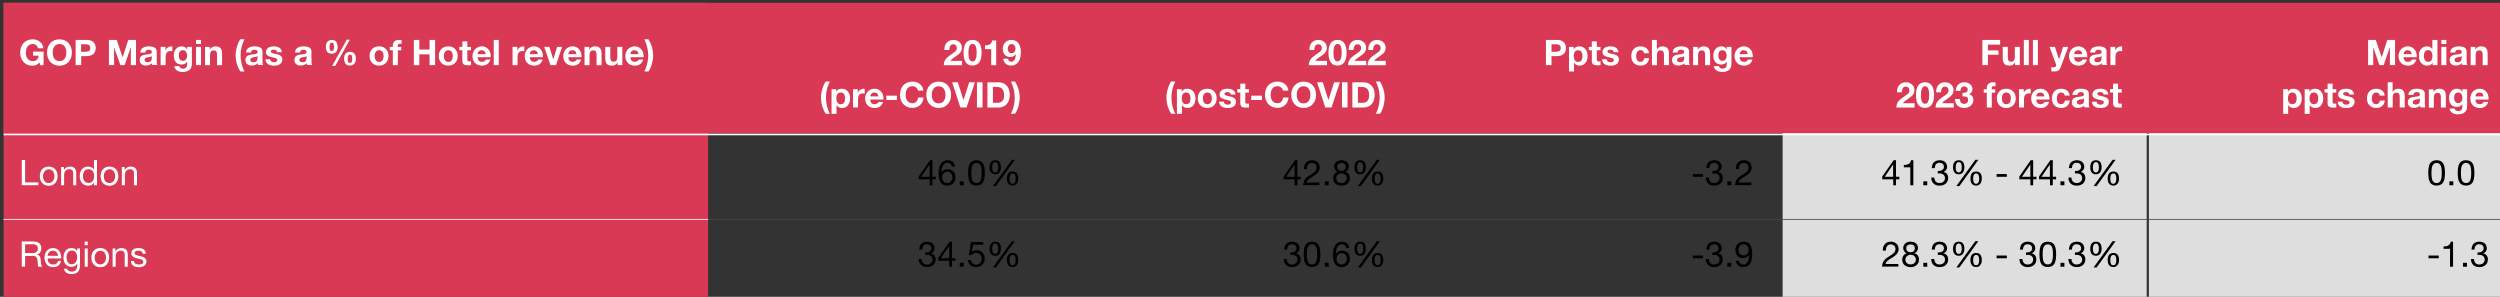 <svg xmlns="http://www.w3.org/2000/svg" xml:space="preserve" id="Layer_1" x="0" y="0" style="enable-background:new 0 0 3056.7 362.9" version="1.1" viewBox="0 0 3056.7 362.9"><rect x="0" y="0" width="3056.7" height="362.9" fill="#333333" stroke="none"/><style>.st0{fill:#dedede}.st1{fill:#d93954}.st2{enable-background:new}.st3{fill:#fff}</style><path d="M2179.6 109.2h445.1v253.7h-445.1zM2627.4 109.2h429.3v253.7h-429.3z" class="st0"/><path d="M4.4 3.4h861.4v361.5H4.4z" class="st1"/><path d="M4.4 3.4h3056v159.4H4.4z" class="st1"/><g class="st2"><path d="M40 48.1c3.5 0 6.5 1 8.9 3.1 2.4 2 3.8 4.6 4.1 7.8h-6.5c-.4-1.7-1.2-3-2.3-3.9s-2.5-1.3-4.2-1.3c-2.6 0-4.7 1-6.2 2.9s-2.2 4.5-2.2 7.7.7 5.7 2.2 7.5 3.5 2.8 6.1 2.8c4.4 0 6.9-2.2 7.3-6.6h-6.8v-5h12.9v16.6H49l-.7-3.5c-2.2 2.8-5 4.2-8.4 4.2-4.5 0-8.2-1.5-11-4.5-2.8-3-4.2-6.8-4.2-11.5 0-4.8 1.4-8.7 4.1-11.7s6.6-4.6 11.2-4.6zM72.7 48.1c4.5 0 8.2 1.5 11 4.5 2.8 3 4.2 6.9 4.2 11.7 0 4.7-1.4 8.5-4.2 11.5-2.8 3-6.4 4.5-11 4.5-4.5 0-8.2-1.5-11-4.5-2.8-3-4.2-6.8-4.2-11.5 0-4.8 1.4-8.7 4.2-11.7s6.5-4.5 11-4.5zm-8.3 16.3c0 3.1.7 5.6 2.2 7.5 1.5 1.9 3.5 2.8 6.2 2.8 2.6 0 4.6-.9 6.1-2.8s2.2-4.4 2.2-7.5c0-3.3-.7-5.9-2.2-7.8-1.5-1.9-3.5-2.8-6.2-2.8-2.6 0-4.6.9-6.1 2.8s-2.2 4.5-2.2 7.8zM106.4 48.8c3.3 0 5.9.9 7.8 2.7s2.8 4.2 2.8 7.2-.9 5.5-2.8 7.2-4.5 2.7-7.7 2.7h-7.2v11h-6.8V48.8h13.9zm-1.8 14.5c2 0 3.4-.4 4.4-1.1 1-.7 1.4-1.9 1.4-3.5s-.5-2.7-1.4-3.5c-.9-.7-2.4-1.1-4.4-1.1h-5.4v9.2h5.4zM142.7 48.8l7.2 21.2h.1l6.8-21.2h9.5v30.8H160V57.8h-.1l-7.5 21.8h-5.2L139.6 58h-.1v21.6h-6.3V48.8h9.5zM181.9 56.7c6.5 0 9.7 2.1 9.7 6.3v11.8c0 2.2.3 3.8.8 4.7h-6.2c-.2-.7-.4-1.4-.4-2.2-1.8 1.8-4.3 2.8-7.5 2.8-2.3 0-4.2-.6-5.5-1.8s-2-2.8-2-4.9c0-2 .6-3.6 1.9-4.7 1.3-1.2 3.7-1.9 7.2-2.2 2.5-.3 4-.6 4.7-1 .7-.4 1-1 1-1.8 0-1-.3-1.8-.9-2.2-.6-.5-1.6-.7-3-.7-1.3 0-2.3.3-2.9.8s-1 1.4-1.2 2.6h-6.1c.1-2.4 1.1-4.3 3-5.6 1.8-1.2 4.3-1.9 7.4-1.9zm-5.1 16.6c0 1.9 1.2 2.8 3.8 2.8 3.3 0 4.9-1.7 5-5v-2.4c-.5.5-1.7.8-3.7 1.1-1.7.2-3 .6-3.8 1.1s-1.3 1.3-1.3 2.4zM209.4 56.7c.5 0 1 .1 1.3.2v5.7c-.7-.1-1.4-.2-2.2-.2-4 0-6 2.4-6 7.2v10h-6.1V57.3h5.8v4.1h.1c.6-1.4 1.6-2.6 2.9-3.4 1.3-.8 2.7-1.3 4.2-1.3zM222.1 56.7c3.1 0 5.3 1.2 6.6 3.6h.1v-3h5.8v20.9c0 3.2-1 5.7-3 7.3-2 1.7-4.8 2.5-8.5 2.5-2.8 0-5.1-.7-7-2-1.8-1.4-2.8-3.1-2.9-5.1h6.1c.5 2 2 3.1 4.6 3.1 1.6 0 2.8-.5 3.6-1.4.8-.9 1.3-2.3 1.3-4v-3.1h-.1c-.6 1.1-1.5 1.9-2.7 2.5s-2.5.9-4 .9c-3 0-5.3-1-7-2.9-1.7-2-2.5-4.7-2.5-8.3 0-3.2.9-5.8 2.7-7.9s4-3.1 6.9-3.1zm-3.5 11c0 2.1.4 3.7 1.3 4.9.9 1.2 2.1 1.8 3.6 1.8 1.6 0 2.8-.6 3.8-1.7.9-1.1 1.4-2.6 1.4-4.5 0-2.2-.5-3.9-1.4-5.1-.9-1.1-2.2-1.7-3.9-1.7-1.6 0-2.8.6-3.6 1.8-.8 1.1-1.2 2.6-1.2 4.5zM245.8 48.8v5h-6.1v-5h6.1zm0 8.5v22.3h-6.1V57.3h6.1zM263.4 56.7c2.8 0 4.9.7 6.2 2.2 1.3 1.4 1.9 3.7 1.9 6.9v13.9h-6.1V67c0-1.8-.3-3.2-.9-4.1s-1.6-1.3-3-1.3c-1.7 0-2.9.5-3.6 1.5-.7 1-1.1 2.7-1.1 5v11.6h-6.1V57.3h5.8v3.1h.1c1.5-2.4 3.8-3.7 6.8-3.7zM298.9 48.1c-3.1 5.8-4.7 12.3-4.7 19.5 0 7.2 1.6 13.8 4.7 19.8h-5.1c-3.8-6.2-5.7-12.6-5.7-19.4 0-3.6.5-7.2 1.6-10.8 1-3.6 2.4-6.7 4.1-9.2h5.1zM311.2 56.7c6.5 0 9.7 2.1 9.7 6.3v11.8c0 2.2.3 3.8.8 4.7h-6.2c-.2-.7-.4-1.4-.4-2.2-1.8 1.8-4.3 2.8-7.5 2.8-2.3 0-4.2-.6-5.5-1.8-1.4-1.2-2-2.8-2-4.9 0-2 .6-3.6 1.9-4.7 1.3-1.2 3.7-1.9 7.2-2.2 2.5-.3 4-.6 4.7-1s1-1 1-1.8c0-1-.3-1.8-.9-2.2-.6-.5-1.6-.7-3-.7-1.3 0-2.3.3-2.9.8-.7.5-1 1.4-1.2 2.6h-6.1c.1-2.4 1.1-4.3 3-5.6s4.3-1.9 7.4-1.9zm-5.1 16.6c0 1.9 1.3 2.8 3.8 2.8 3.3 0 4.9-1.7 5-5v-2.4c-.5.5-1.7.8-3.7 1.1-1.7.2-3 .6-3.8 1.1s-1.3 1.3-1.3 2.4zM334.8 56.7c3 0 5.3.6 7 1.8 1.7 1.2 2.6 3 2.8 5.3h-5.8c-.1-1.1-.5-1.8-1.2-2.3-.7-.5-1.7-.7-3-.7-1.2 0-2 .2-2.6.5s-.8.9-.8 1.6c0 .5.2.9.6 1.3.4.3.9.6 1.7.9.8.3 1.6.5 2.5.6 2.8.5 4.8 1.1 5.9 1.7 1.1.6 2 1.3 2.5 2.1s.8 1.8.8 3c0 2.5-.9 4.4-2.7 5.8-1.8 1.3-4.3 2-7.4 2-3.3 0-5.8-.7-7.7-2.1s-2.8-3.3-2.8-5.7h5.8c0 1.1.4 2.1 1.3 2.7.9.7 2 1 3.4 1 1.1 0 2.1-.3 2.9-.8.8-.5 1.1-1.2 1.1-2.1 0-.6-.2-1-.7-1.4-.5-.4-1.1-.7-2-1-.9-.3-2.2-.6-4-1-1.4-.3-2.7-.7-3.8-1.2-1.1-.5-2-1.1-2.6-1.9-.6-.8-.9-1.8-.9-2.9 0-1.5.4-2.7 1.1-3.8.7-1.1 1.8-1.9 3.2-2.5s3.3-.9 5.4-.9zM371.1 56.7c6.5 0 9.7 2.1 9.7 6.3v11.8c0 2.2.3 3.8.8 4.7h-6.2c-.2-.7-.4-1.4-.4-2.2-1.8 1.8-4.3 2.8-7.5 2.8-2.3 0-4.2-.6-5.5-1.8-1.4-1.2-2-2.8-2-4.9 0-2 .6-3.6 1.9-4.7 1.3-1.2 3.7-1.9 7.2-2.2 2.5-.3 4-.6 4.7-1s1-1 1-1.8c0-1-.3-1.8-.9-2.2-.6-.5-1.6-.7-3-.7-1.3 0-2.3.3-2.9.8-.7.5-1 1.4-1.2 2.6h-6.1c.1-2.4 1.1-4.3 3-5.6s4.3-1.9 7.4-1.9zM366 73.3c0 1.9 1.3 2.8 3.8 2.8 3.3 0 4.9-1.7 5-5v-2.4c-.5.5-1.7.8-3.7 1.1-1.7.2-3 .6-3.8 1.1s-1.3 1.3-1.3 2.4zM405.8 48.8c2.3 0 4 .7 5.2 2.2 1.2 1.5 1.8 3.6 1.8 6.4 0 2.6-.6 4.7-1.9 6.1-1.3 1.4-3.1 2.1-5.4 2.1-4.7 0-7.1-2.8-7.1-8.3 0-2.6.6-4.7 1.9-6.3 1.4-1.4 3.2-2.2 5.5-2.2zm-2.9 8.7c0 1.9.2 3.2.7 3.9.5.7 1.2 1 2 1 1.9 0 2.8-1.6 2.8-4.9 0-3.6-.9-5.4-2.7-5.4-.9 0-1.7.4-2.2 1.2-.4.9-.6 2.3-.6 4.2zm24.8-9-17.8 32.1h-3.8L424 48.5h3.7zm.3 14.9c4.7 0 7.1 2.8 7.1 8.4 0 2.6-.6 4.6-1.9 6.1s-3.1 2.2-5.4 2.2c-2.5 0-4.3-.8-5.4-2.3-1.1-1.5-1.7-3.6-1.7-6.2s.6-4.6 1.9-6.1c1.3-1.3 3.1-2.1 5.4-2.1zm-2.9 8.4c0 2 .2 3.4.7 4.1.5.7 1.1 1.1 2.1 1.1 1.1 0 1.8-.5 2.2-1.4.4-1 .6-2.2.6-3.8 0-3.4-.9-5.1-2.7-5.1-1.9 0-2.9 1.7-2.9 5.1zM463.5 56.7c3.6 0 6.4 1.1 8.4 3.3 2.1 2.2 3.1 5 3.1 8.5s-1.1 6.4-3.2 8.5c-2.1 2.1-4.9 3.2-8.4 3.2s-6.3-1.1-8.4-3.3c-2.1-2.2-3.1-5-3.1-8.5 0-3.6 1.1-6.5 3.2-8.6s4.9-3.1 8.4-3.1zm-5.4 11.8c0 2.3.5 4 1.4 5.3.9 1.2 2.3 1.9 4 1.9 1.8 0 3.2-.6 4.1-1.9.9-1.3 1.4-3 1.4-5.2 0-2.3-.5-4.1-1.4-5.3-.9-1.2-2.3-1.9-4.1-1.9-1.7 0-3 .6-4 1.9-1 1.1-1.4 2.9-1.4 5.2zM487.8 48.8c.5 0 1.6.1 3.2.2v4.6c-.8-.1-1.5-.1-2.2-.1-.9 0-1.5.2-1.9.6s-.5 1.1-.5 2v1.3h4.2v4.1h-4.2v18.2h-6.1V61.4h-3.7v-4.1h3.7v-1.6c0-2.2.7-3.9 2-5.1 1.3-1.2 3.1-1.8 5.5-1.8zM512.7 48.8v11.8h12.5V48.8h6.8v30.8h-6.8V66.4h-12.5v13.3H506V48.8h6.7zM548.1 56.7c3.6 0 6.4 1.1 8.4 3.3 2.1 2.2 3.1 5 3.1 8.5s-1.1 6.4-3.2 8.5c-2.1 2.1-4.9 3.2-8.4 3.2s-6.3-1.1-8.4-3.3c-2.1-2.2-3.1-5-3.1-8.5 0-3.6 1.1-6.5 3.2-8.6s4.9-3.1 8.4-3.1zm-5.4 11.8c0 2.3.5 4 1.4 5.3.9 1.2 2.3 1.9 4 1.9 1.8 0 3.2-.6 4.1-1.9.9-1.3 1.4-3 1.4-5.2 0-2.3-.5-4.1-1.4-5.3-.9-1.2-2.3-1.9-4.1-1.9-1.7 0-3 .6-4 1.9-.9 1.1-1.4 2.9-1.4 5.2zM571.4 50.7v6.7h4.5v4.1h-4.5v11c0 1 .2 1.7.5 2.1s1 .5 2.1.5c.7 0 1.4-.1 1.9-.2v4.8c-.9.1-2.1.2-3.6.2-2.4 0-4.1-.4-5.3-1.2-1.2-.8-1.7-2.2-1.7-4.2V61.4h-3.7v-4.1h3.7v-6.7h6.1zM589.1 56.7c2.1 0 4 .5 5.6 1.5 1.6 1 2.9 2.4 3.9 4.2.9 1.9 1.4 4 1.4 6.4v1.1h-16.1c.1 1.8.5 3.2 1.4 4.2.9 1 2.2 1.5 4 1.5 1.1 0 2.1-.3 3.1-.8.9-.6 1.5-1.2 1.8-2h5.4c-1.6 5-5.1 7.5-10.4 7.5-2 0-3.9-.5-5.7-1.3-1.7-.9-3.1-2.2-4.2-4-1-1.8-1.6-3.9-1.6-6.4 0-2.3.5-4.3 1.6-6.2 1-1.9 2.4-3.3 4.2-4.2 1.7-1 3.6-1.5 5.6-1.5zm4.7 9.4c-.3-1.7-.8-2.9-1.6-3.6-.8-.7-1.9-1.1-3.3-1.1-1.5 0-2.7.4-3.5 1.3s-1.4 2-1.5 3.5h9.9zM609.8 48.8v30.8h-6.1V48.8h6.1z" class="st3"/></g><g class="st2"><path d="M639.7 56.7c.5 0 1 .1 1.3.2v5.7c-.7-.1-1.4-.2-2.2-.2-4 0-6 2.4-6 7.2v10h-6.1V57.3h5.8v4.1h.1c.6-1.4 1.6-2.6 2.9-3.4 1.2-.8 2.7-1.3 4.2-1.3z" class="st3"/></g><g class="st2"><path d="M653 56.7c2.1 0 4 .5 5.6 1.5 1.6 1 2.9 2.4 3.9 4.2.9 1.9 1.4 4 1.4 6.4v1.1h-16.1c.1 1.8.5 3.2 1.4 4.2.9 1 2.2 1.5 4 1.5 1.1 0 2.1-.3 3.1-.8.9-.6 1.5-1.2 1.8-2h5.4c-1.6 5-5.1 7.5-10.4 7.5-2 0-3.9-.5-5.7-1.3-1.7-.9-3.1-2.2-4.2-4s-1.6-3.9-1.6-6.4c0-2.3.5-4.3 1.6-6.2 1-1.9 2.4-3.3 4.2-4.2 1.7-1 3.5-1.5 5.6-1.5zm4.6 9.4c-.3-1.7-.8-2.9-1.6-3.6-.8-.7-1.9-1.1-3.3-1.1-1.5 0-2.7.4-3.5 1.3-.9.8-1.4 2-1.5 3.5h9.9zM671.7 57.3l4.7 15.2h.1l4.7-15.2h6.1l-7.5 22.3H673l-7.6-22.3h6.3zM700.1 56.7c2.1 0 4 .5 5.6 1.5 1.6 1 2.9 2.4 3.9 4.2.9 1.9 1.4 4 1.4 6.4v1.1h-16.1c.1 1.8.5 3.2 1.4 4.2.9 1 2.2 1.5 4 1.5 1.1 0 2.1-.3 3.1-.8.9-.6 1.5-1.2 1.8-2h5.4c-1.6 5-5.1 7.5-10.4 7.5-2 0-3.9-.5-5.7-1.3-1.7-.9-3.1-2.2-4.2-4s-1.6-3.9-1.6-6.4c0-2.3.5-4.3 1.6-6.2 1-1.9 2.4-3.3 4.2-4.2 1.7-1 3.6-1.5 5.6-1.5zm4.7 9.4c-.3-1.7-.8-2.9-1.6-3.6-.8-.7-1.9-1.1-3.3-1.1-1.5 0-2.7.4-3.5 1.3-.9.8-1.4 2-1.5 3.5h9.9zM727.4 56.7c2.8 0 4.9.7 6.2 2.2 1.3 1.4 1.9 3.7 1.9 6.9v13.9h-6.1V67c0-1.8-.3-3.2-.9-4.1-.6-.9-1.6-1.3-3-1.3-1.7 0-2.9.5-3.6 1.5-.7 1-1.1 2.7-1.1 5v11.6h-6.1V57.3h5.8v3.1h.1c1.4-2.4 3.7-3.7 6.8-3.7zM746.2 57.3V70c0 1.7.3 3.1.8 4 .5.9 1.6 1.4 3.1 1.4 1.7 0 2.9-.5 3.6-1.5.7-1 1.1-2.6 1.1-4.8V57.3h6.1v22.3h-5.8v-3.1h-.1c-1.5 2.5-3.8 3.7-6.9 3.7-2.9 0-5-.7-6.2-2.2-1.2-1.5-1.9-3.8-1.9-6.8V57.3h6.2zM776 56.7c2.1 0 4 .5 5.6 1.5 1.6 1 2.9 2.4 3.9 4.2.9 1.9 1.4 4 1.4 6.4v1.1h-16.1c.1 1.8.5 3.2 1.4 4.2.9 1 2.2 1.5 4 1.5 1.1 0 2.1-.3 3.1-.8.9-.6 1.5-1.2 1.8-2h5.4c-1.6 5-5.1 7.5-10.4 7.5-2 0-3.9-.5-5.7-1.3-1.7-.9-3.1-2.2-4.2-4s-1.6-3.9-1.6-6.4c0-2.3.5-4.3 1.6-6.2 1-1.9 2.4-3.3 4.2-4.2 1.7-1 3.6-1.5 5.6-1.5zm4.7 9.4c-.3-1.7-.8-2.9-1.6-3.6-.8-.7-1.9-1.1-3.3-1.1-1.5 0-2.7.4-3.5 1.3-.9.8-1.4 2-1.5 3.5h9.9zM792.9 48.1c3.8 6.2 5.7 12.7 5.7 19.4 0 3.5-.5 7-1.5 10.6-1 3.5-2.4 6.7-4.2 9.3h-5.1c3.1-6 4.7-12.5 4.7-19.5 0-7.2-1.6-13.8-4.7-19.9h5.1z" class="st3"/></g><g class="st2"><path d="M1165.7 48.8c3 0 5.4.9 7.4 2.7 2 1.8 3 4 3 6.8 0 1.3-.2 2.4-.6 3.5-.4 1-1 2.1-1.9 3.1-.9 1-2.5 2.3-4.7 3.8-3.4 2.1-5.7 4-6.9 5.7h14.3v5.3H1154c0-2.6.6-4.9 1.9-6.8 1.2-1.9 3.6-4 7-6.3 2.7-1.8 4.5-3.1 5.2-3.8.7-.7 1.2-1.4 1.4-2 .2-.6.4-1.3.4-2 0-1.4-.4-2.5-1.2-3.4s-1.9-1.3-3.3-1.3c-1.5 0-2.7.6-3.5 1.9-.8 1.2-1.2 2.9-1.3 5.1h-5.9v-.6c0-3.5 1-6.4 3-8.5 2-2.1 4.7-3.2 8-3.2zM1189.1 48.8c3.6 0 6.4 1.3 8.3 3.9 1.9 2.6 2.8 6.5 2.8 11.6 0 5.2-.9 9.2-2.8 11.8-1.9 2.7-4.6 4-8.3 4-7.4 0-11-5.3-11-15.8 0-5.1.9-9 2.8-11.6 1.7-2.5 4.5-3.9 8.2-3.9zm-5 15.4c0 4.1.4 6.9 1.3 8.5.8 1.6 2.1 2.4 3.6 2.4 1.3 0 2.2-.4 3-1.3.7-.9 1.2-2 1.6-3.4.3-1.4.5-3.5.5-6.3 0-3.7-.4-6.4-1.3-8-.9-1.6-2.1-2.4-3.7-2.4s-2.8.8-3.6 2.4c-.9 1.8-1.4 4.5-1.4 8.1zM1218 49.5v30.2h-6.1V60.1h-7.6v-4.6h.4c5 0 7.8-2 8.4-6h4.9zM1236.6 48.8c3.7 0 6.6 1.3 8.6 4s3 6.5 3 11.6c0 4.7-1.1 8.5-3.2 11.4-2.1 2.9-5 4.4-8.6 4.4-2.6 0-4.8-.7-6.6-2.2s-2.8-3.5-3.2-6.2h5.8c.2 1.1.7 2 1.4 2.7s1.6 1.1 2.6 1.1c1.6 0 3-.8 3.9-2.3 1-1.6 1.6-3.8 1.8-6.9l-.1-.1c-1.6 2.2-3.9 3.4-6.8 3.4-1.6 0-3.2-.4-4.6-1.2-1.5-.8-2.6-2-3.4-3.4-.8-1.5-1.2-3.2-1.2-5.2 0-3.2 1-5.8 3-7.9 1.9-2.1 4.5-3.2 7.6-3.2zm-4.5 10.6c0 1.7.4 3 1.3 4.1.8 1.1 2 1.6 3.3 1.6 1.4 0 2.6-.5 3.5-1.5.9-1 1.4-2.4 1.4-4.1 0-1.6-.4-2.9-1.3-4s-2.1-1.6-3.5-1.6-2.5.5-3.3 1.6-1.4 2.4-1.4 3.9z" class="st3"/></g><g class="st2"><path d="M1014.6 99.8c-3.1 5.8-4.7 12.3-4.7 19.5 0 7.2 1.6 13.8 4.7 19.8h-5.1c-3.8-6.2-5.7-12.6-5.7-19.4 0-3.6.5-7.2 1.6-10.8 1-3.6 2.4-6.7 4.1-9.2h5.1zM1029.2 108.5c3.1 0 5.5 1.1 7.4 3.2 1.8 2.2 2.8 5.1 2.8 8.8 0 3.4-.9 6.1-2.7 8.3s-4.1 3.2-7.1 3.2c-2.9 0-5.2-1.1-6.7-3.4h-.1v10.6h-6.1v-30.1h5.8v2.8h.1c1.4-2.3 3.6-3.4 6.6-3.4zm-6.6 11.8c0 2.2.5 3.9 1.4 5.2.9 1.3 2.2 1.9 4 1.9 1.8 0 3.1-.6 4-1.9.9-1.3 1.3-3 1.3-5.2s-.5-4-1.4-5.3c-.9-1.3-2.3-1.9-4-1.9-1.7 0-3 .6-3.9 1.9s-1.4 3-1.4 5.3z" class="st3"/></g><g class="st2"><path d="M1056 108.5c.5 0 1 .1 1.3.2v5.7c-.7-.1-1.4-.2-2.2-.2-4 0-6 2.4-6 7.2v10h-6.1v-22.3h5.8v4.1h.1c.6-1.4 1.6-2.6 2.9-3.4 1.3-.9 2.7-1.3 4.2-1.3z" class="st3"/></g><g class="st2"><path d="M1069.3 108.5c2.1 0 4 .5 5.6 1.5 1.6 1 2.9 2.4 3.9 4.2.9 1.9 1.4 4 1.4 6.4v1.1H1064c.1 1.8.5 3.2 1.4 4.2.9 1 2.2 1.5 4 1.5 1.1 0 2.1-.3 3.1-.8.9-.6 1.5-1.2 1.8-2h5.4c-1.6 5-5.1 7.5-10.4 7.5-2 0-3.9-.5-5.7-1.3-1.7-.9-3.1-2.2-4.2-4s-1.6-3.9-1.6-6.4c0-2.3.5-4.3 1.6-6.2 1-1.9 2.4-3.3 4.2-4.2 1.8-1.1 3.7-1.5 5.7-1.5zm4.7 9.3c-.3-1.7-.8-2.9-1.6-3.6-.8-.7-1.9-1.1-3.3-1.1-1.5 0-2.7.4-3.5 1.3-.9.8-1.4 2-1.5 3.5h9.9zM1096.7 117v5.3h-13V117h13zM1115.7 99.8c3.6 0 6.6 1 9.1 3 2.4 2 3.9 4.7 4.2 8h-6.6c-.2-1.5-1-2.8-2.3-3.8-1.3-1-2.8-1.6-4.4-1.6-2.6 0-4.7.9-6.2 2.8s-2.2 4.5-2.2 7.7.7 5.7 2.2 7.5c1.5 1.9 3.5 2.8 6.1 2.8 2 0 3.5-.6 4.7-1.8 1.2-1.2 2-2.9 2.2-5.1h6.6c-.3 3.9-1.7 7-4.2 9.2-2.5 2.2-5.6 3.4-9.3 3.4-4.5 0-8.2-1.5-11-4.5-2.8-3-4.2-6.8-4.2-11.5 0-4.8 1.4-8.7 4.1-11.7 3-2.8 6.7-4.4 11.2-4.4zM1147.7 99.8c4.5 0 8.2 1.5 11 4.5 2.8 3 4.2 6.9 4.2 11.7 0 4.7-1.4 8.5-4.2 11.5-2.8 3-6.4 4.5-10.9 4.5s-8.2-1.5-11-4.5c-2.8-3-4.2-6.8-4.2-11.5 0-4.8 1.4-8.7 4.2-11.7 2.7-2.9 6.4-4.5 10.9-4.5zm-8.4 16.3c0 3.1.7 5.6 2.2 7.5 1.5 1.9 3.5 2.8 6.2 2.8 2.6 0 4.6-.9 6.1-2.8s2.2-4.4 2.2-7.5c0-3.3-.7-5.9-2.2-7.8-1.5-1.9-3.5-2.8-6.2-2.8-2.6 0-4.6.9-6.1 2.8s-2.2 4.5-2.2 7.8zM1171.1 100.6l6.9 21.6h.1l6.9-21.6h7l-10.2 30.8h-7.6l-10-30.8h6.9zM1201.3 100.6v30.8h-6.8v-30.8h6.8zM1220.5 100.6c4.4 0 7.8 1.4 10.3 4.1 2.5 2.7 3.8 6.4 3.8 11.2 0 4.9-1.3 8.7-3.8 11.5-2.5 2.7-5.9 4.1-10.1 4.1h-13.4v-30.8h13.2zm-.5 25.1c2.4 0 4.3-.8 5.7-2.4 1.4-1.6 2-3.9 2-6.9 0-3.4-.7-5.9-2.2-7.6-1.5-1.7-3.7-2.5-6.7-2.5h-4.8v19.4h6zM1241.1 99.8c3.8 6.2 5.7 12.7 5.7 19.4 0 3.5-.5 7-1.5 10.6-1 3.5-2.4 6.7-4.2 9.3h-5.1c3.1-6 4.7-12.5 4.7-19.5 0-7.2-1.6-13.8-4.7-19.9h5.1z" class="st3"/></g><g class="st2"><path d="M1611.9 48.8c3 0 5.4.9 7.4 2.7s3 4 3 6.8c0 1.3-.2 2.4-.6 3.5-.4 1-1 2.1-1.9 3.1-.9 1-2.5 2.3-4.7 3.8-3.4 2.1-5.7 4-6.9 5.7h14.3v5.3h-22.2c0-2.6.6-4.9 1.9-6.8 1.2-1.9 3.6-4 7-6.3 2.7-1.8 4.5-3.1 5.2-3.8.7-.7 1.2-1.4 1.4-2s.4-1.3.4-2c0-1.4-.4-2.5-1.2-3.4s-1.9-1.3-3.3-1.3c-1.5 0-2.7.6-3.5 1.9-.8 1.2-1.2 2.9-1.3 5.1h-5.9v-.6c0-3.5 1-6.4 3-8.5 1.9-2.1 4.6-3.2 7.9-3.2zM1635.3 48.8c3.6 0 6.4 1.3 8.3 3.9 1.9 2.6 2.8 6.5 2.8 11.6 0 5.2-.9 9.2-2.8 11.8-1.9 2.7-4.6 4-8.3 4-7.4 0-11-5.3-11-15.8 0-5.1.9-9 2.8-11.6s4.6-3.9 8.2-3.9zm-4.9 15.4c0 4.1.4 6.9 1.3 8.5.8 1.6 2.1 2.4 3.6 2.4 1.3 0 2.2-.4 3-1.3.7-.9 1.2-2 1.6-3.4.3-1.4.5-3.5.5-6.3 0-3.7-.4-6.4-1.3-8-.9-1.6-2.1-2.4-3.7-2.4s-2.8.8-3.6 2.4c-1 1.8-1.4 4.5-1.4 8.1zM1659.9 48.8c3 0 5.4.9 7.4 2.7s3 4 3 6.8c0 1.3-.2 2.4-.6 3.5-.4 1-1 2.1-1.9 3.1-.9 1-2.5 2.3-4.7 3.8-3.4 2.1-5.7 4-6.9 5.7h14.3v5.3h-22.2c0-2.6.6-4.9 1.9-6.8 1.2-1.9 3.6-4 7-6.3 2.7-1.8 4.5-3.1 5.2-3.8.7-.7 1.2-1.4 1.4-2s.4-1.3.4-2c0-1.4-.4-2.5-1.2-3.4s-1.9-1.3-3.3-1.3c-1.5 0-2.7.6-3.5 1.9-.8 1.2-1.2 2.9-1.3 5.1h-5.9v-.6c0-3.5 1-6.4 3-8.5 1.9-2.1 4.5-3.2 7.9-3.2zM1683.8 48.8c3 0 5.4.9 7.4 2.7s3 4 3 6.8c0 1.3-.2 2.4-.6 3.5-.4 1-1 2.1-1.9 3.1-.9 1-2.5 2.3-4.7 3.8-3.4 2.1-5.7 4-6.9 5.7h14.3v5.3h-22.2c0-2.6.6-4.9 1.9-6.8 1.2-1.9 3.6-4 7-6.3 2.7-1.8 4.5-3.1 5.2-3.8.7-.7 1.2-1.4 1.4-2s.4-1.3.4-2c0-1.4-.4-2.5-1.2-3.4s-1.9-1.3-3.3-1.3c-1.5 0-2.7.6-3.5 1.9-.8 1.2-1.2 2.9-1.3 5.1h-5.9v-.6c0-3.5 1-6.4 3-8.5 1.9-2.1 4.6-3.2 7.9-3.2z" class="st3"/></g><g class="st2"><path d="M1437 99.8c-3.1 5.8-4.7 12.3-4.7 19.5 0 7.2 1.6 13.8 4.7 19.8h-5.1c-3.8-6.2-5.7-12.6-5.7-19.4 0-3.6.5-7.2 1.6-10.8 1-3.6 2.4-6.7 4.1-9.2h5.1zM1451.5 108.5c3.1 0 5.5 1.1 7.4 3.2 1.8 2.2 2.8 5.1 2.8 8.8 0 3.4-.9 6.1-2.7 8.3s-4.1 3.2-7.1 3.2c-2.9 0-5.2-1.1-6.7-3.4h-.1v10.6h-6.1v-30.1h5.8v2.8h.1c1.5-2.3 3.7-3.4 6.6-3.4zm-6.6 11.8c0 2.2.5 3.9 1.4 5.2.9 1.3 2.2 1.9 4 1.9 1.8 0 3.1-.6 4-1.9.9-1.3 1.3-3 1.3-5.2s-.5-4-1.4-5.3c-.9-1.3-2.3-1.9-4-1.9-1.7 0-3 .6-3.9 1.9s-1.4 3-1.4 5.3zM1476.1 108.5c3.6 0 6.4 1.1 8.4 3.3 2.1 2.2 3.1 5 3.1 8.5s-1.1 6.4-3.2 8.5c-2.1 2.1-4.9 3.2-8.4 3.2s-6.3-1.1-8.4-3.3c-2.1-2.2-3.1-5-3.1-8.5 0-3.6 1.1-6.5 3.2-8.6s5-3.1 8.4-3.1zm-5.3 11.7c0 2.3.5 4 1.4 5.3.9 1.2 2.3 1.9 4 1.9 1.8 0 3.2-.6 4.1-1.9.9-1.3 1.4-3 1.4-5.2 0-2.3-.5-4.1-1.4-5.3-.9-1.2-2.3-1.9-4.1-1.9-1.7 0-3 .6-4 1.9-1 1.2-1.4 2.9-1.4 5.2zM1500.8 108.5c3 0 5.3.6 7 1.8s2.6 3 2.8 5.3h-5.8c-.1-1.1-.5-1.8-1.2-2.3-.7-.5-1.7-.7-3-.7-1.1 0-2 .2-2.6.5-.6.3-.8.9-.8 1.6 0 .5.2.9.6 1.3.4.3.9.6 1.7.9.8.3 1.6.5 2.5.6 2.8.5 4.8 1.1 5.9 1.7 1.1.6 2 1.3 2.5 2.1s.8 1.8.8 3c0 2.5-.9 4.4-2.7 5.8-1.8 1.3-4.3 2-7.4 2-3.3 0-5.8-.7-7.7-2.1-1.8-1.4-2.8-3.3-2.8-5.7h5.8c0 1.1.4 2.1 1.3 2.7.9.7 2 1 3.4 1 1.1 0 2.1-.3 2.9-.8.8-.5 1.1-1.2 1.1-2.1 0-.6-.2-1-.7-1.4-.5-.4-1.1-.7-2-1-.9-.3-2.2-.6-4-1-1.4-.3-2.7-.7-3.8-1.2-1.1-.5-2-1.1-2.6-1.9-.6-.8-.9-1.8-.9-2.9 0-1.5.4-2.7 1.1-3.8.7-1.1 1.8-1.9 3.2-2.5 1.4-.7 3.2-.9 5.4-.9zM1522.6 102.4v6.7h4.5v4.1h-4.5v11c0 1 .2 1.7.5 2.1s1 .5 2.1.5c.7 0 1.4-.1 1.9-.2v4.8c-.9.1-2.1.2-3.6.2-2.4 0-4.1-.4-5.3-1.2-1.1-.8-1.7-2.2-1.7-4.2v-13.1h-3.7V109h3.7v-6.7h6.1zM1542.9 117v5.3h-13V117h13zM1562 99.8c3.6 0 6.6 1 9.1 3 2.4 2 3.9 4.7 4.2 8h-6.6c-.2-1.5-1-2.8-2.3-3.8-1.3-1-2.8-1.6-4.4-1.6-2.6 0-4.7.9-6.2 2.8s-2.2 4.5-2.2 7.7.7 5.7 2.2 7.5c1.5 1.9 3.5 2.8 6.1 2.8 2 0 3.5-.6 4.7-1.8 1.2-1.2 2-2.9 2.2-5.1h6.6c-.3 3.9-1.7 7-4.2 9.2-2.5 2.2-5.6 3.4-9.3 3.4-4.5 0-8.2-1.5-11-4.5-2.8-3-4.2-6.8-4.2-11.5 0-4.8 1.4-8.7 4.1-11.7 2.9-2.8 6.6-4.4 11.2-4.4zM1593.9 99.8c4.5 0 8.2 1.5 11 4.5 2.8 3 4.2 6.9 4.2 11.7 0 4.7-1.4 8.5-4.2 11.5-2.8 3-6.4 4.5-10.9 4.5s-8.2-1.5-11-4.5c-2.8-3-4.2-6.8-4.2-11.5 0-4.8 1.4-8.7 4.2-11.7 2.8-2.9 6.4-4.5 10.9-4.5zm-8.4 16.3c0 3.1.7 5.6 2.2 7.5 1.5 1.9 3.5 2.8 6.2 2.8 2.6 0 4.6-.9 6.1-2.8s2.2-4.4 2.2-7.5c0-3.3-.7-5.9-2.2-7.8s-3.5-2.8-6.2-2.8c-2.6 0-4.6.9-6.1 2.8-1.4 1.9-2.2 4.5-2.2 7.8zM1617.3 100.6l6.9 21.6h.1l6.9-21.6h7l-10.2 30.8h-7.6l-10-30.8h6.9zM1647.6 100.6v30.8h-6.8v-30.8h6.8zM1666.7 100.6c4.4 0 7.8 1.4 10.3 4.1 2.5 2.7 3.8 6.4 3.8 11.2 0 4.9-1.3 8.7-3.8 11.5-2.5 2.7-5.9 4.1-10.1 4.1h-13.4v-30.8h13.2zm-.4 25.1c2.4 0 4.3-.8 5.7-2.4 1.4-1.6 2-3.9 2-6.9 0-3.4-.7-5.9-2.2-7.6-1.5-1.7-3.7-2.5-6.7-2.5h-4.8v19.4h6zM1687.3 99.8c3.8 6.2 5.7 12.7 5.7 19.4 0 3.5-.5 7-1.5 10.6s-2.4 6.7-4.2 9.3h-5.1c3.1-6 4.7-12.5 4.7-19.5 0-7.2-1.6-13.8-4.7-19.9h5.1z" class="st3"/></g><g class="st2"><path d="M1904.1 48.8c3.3 0 5.9.9 7.8 2.7 1.9 1.8 2.8 4.2 2.8 7.2s-.9 5.5-2.8 7.2c-1.9 1.8-4.5 2.7-7.7 2.7h-7.2v11h-6.8V48.8h13.9zm-1.7 14.5c2 0 3.4-.4 4.4-1.1s1.4-1.9 1.4-3.5-.5-2.7-1.4-3.5c-.9-.7-2.4-1.1-4.4-1.1h-5.4v9.2h5.4zM1930.9 56.7c3.1 0 5.5 1.1 7.4 3.2s2.8 5.1 2.8 8.8c0 3.4-.9 6.1-2.7 8.3s-4.1 3.2-7.1 3.2c-2.9 0-5.2-1.1-6.7-3.4h-.1v10.6h-6.1V57.3h5.8v2.8h.1c1.4-2.2 3.6-3.4 6.6-3.4zm-6.7 11.9c0 2.2.5 3.9 1.4 5.2.9 1.3 2.2 1.9 4 1.9 1.8 0 3.1-.6 4-1.9.9-1.3 1.3-3 1.3-5.2s-.5-4-1.4-5.3c-.9-1.3-2.3-1.9-4-1.9-1.7 0-3 .6-3.9 1.9s-1.4 3-1.4 5.3zM1952.4 50.7v6.7h4.5v4.1h-4.5v11c0 1 .2 1.7.5 2.1s1 .5 2.1.5c.7 0 1.4-.1 1.9-.2v4.8c-.9.1-2.1.2-3.6.2-2.4 0-4.1-.4-5.3-1.2-1.2-.8-1.7-2.2-1.7-4.2V61.4h-3.7v-4.1h3.7v-6.7h6.1zM1969 56.7c3 0 5.3.6 7 1.8 1.7 1.2 2.6 3 2.8 5.3h-5.8c-.1-1.1-.5-1.8-1.2-2.3-.7-.5-1.7-.7-3-.7-1.1 0-2 .2-2.6.5-.6.3-.8.9-.8 1.6 0 .5.2.9.6 1.3.4.3.9.6 1.7.9s1.6.5 2.5.6c2.8.5 4.8 1.1 5.9 1.7 1.1.6 2 1.3 2.5 2.1s.8 1.8.8 3c0 2.5-.9 4.4-2.7 5.8-1.8 1.3-4.3 2-7.4 2-3.3 0-5.8-.7-7.7-2.1-1.8-1.4-2.8-3.3-2.8-5.7h5.8c0 1.1.4 2.1 1.3 2.7.9.7 2 1 3.4 1 1.1 0 2.1-.3 2.9-.8s1.1-1.2 1.1-2.1c0-.6-.2-1-.7-1.4-.5-.4-1.1-.7-2-1s-2.2-.6-4-1c-1.4-.3-2.7-.7-3.8-1.2-1.1-.5-2-1.1-2.6-1.9-.6-.8-.9-1.8-.9-2.9 0-1.5.4-2.7 1.1-3.8.7-1.1 1.8-1.9 3.2-2.5 1.4-.6 3.2-.9 5.4-.9zM2005.7 56.7c3 0 5.5.8 7.4 2.3 1.9 1.5 2.9 3.6 3.1 6.1h-6c-.4-2.6-1.9-3.8-4.5-3.8-1.6 0-2.9.7-3.8 2-.9 1.3-1.4 3.1-1.4 5.3 0 2.1.4 3.8 1.3 5.1s2.1 1.9 3.8 1.9c2.8 0 4.4-1.5 4.9-4.5h5.9c-.4 3-1.5 5.2-3.4 6.8-1.9 1.6-4.3 2.3-7.3 2.3-3.3 0-6-1.1-8.1-3.2-2.1-2.1-3.1-4.9-3.1-8.3 0-3.7 1-6.6 3.1-8.8 1.9-2.1 4.6-3.2 8.1-3.2zM2025.8 48.8v11.6h.1c.7-1.1 1.6-2.1 2.8-2.7s2.4-1 3.8-1c2.8 0 4.9.7 6.2 2.2 1.3 1.4 1.9 3.7 1.9 6.8v13.9h-6.1V67c0-1.8-.3-3.2-.9-4.1-.6-.9-1.6-1.3-3-1.3-1.6 0-2.8.5-3.6 1.5-.8 1-1.1 2.6-1.1 4.9v11.7h-6.1V48.8h6zM2055.5 56.7c6.5 0 9.7 2.1 9.7 6.3v11.8c0 2.2.3 3.8.8 4.7h-6.2c-.2-.7-.4-1.4-.4-2.2-1.8 1.8-4.3 2.8-7.5 2.8-2.3 0-4.2-.6-5.5-1.8-1.4-1.2-2-2.8-2-4.9 0-2 .6-3.6 1.9-4.7 1.3-1.2 3.7-1.9 7.2-2.2 2.5-.3 4-.6 4.7-1s1-1 1-1.8c0-1-.3-1.8-.9-2.2-.6-.5-1.6-.7-3-.7-1.3 0-2.3.3-2.9.8-.7.5-1 1.4-1.2 2.6h-6.1c.1-2.4 1.1-4.3 3-5.6s4.3-1.9 7.4-1.9zm-5 16.6c0 1.9 1.3 2.8 3.8 2.8 3.3 0 4.9-1.7 5-5v-2.4c-.5.5-1.7.8-3.7 1.1-1.7.2-3 .6-3.8 1.1s-1.3 1.3-1.3 2.4zM2082.8 56.7c2.8 0 4.9.7 6.2 2.2 1.3 1.4 1.9 3.7 1.9 6.9v13.9h-6.1V67c0-1.8-.3-3.2-.9-4.1s-1.6-1.3-3-1.3c-1.7 0-2.9.5-3.6 1.5-.7 1-1.1 2.7-1.1 5v11.6h-6.1V57.3h5.8v3.1h.1c1.5-2.4 3.8-3.7 6.8-3.7zM2104.5 56.7c3.1 0 5.3 1.2 6.6 3.6h.1v-3h5.8v20.9c0 3.2-1 5.7-3 7.3-2 1.7-4.8 2.5-8.5 2.5-2.8 0-5.1-.7-7-2-1.8-1.4-2.8-3.1-2.9-5.1h6.1c.5 2 2 3.1 4.6 3.1 1.6 0 2.8-.5 3.6-1.4.8-.9 1.3-2.3 1.3-4v-3.1h-.1c-.6 1.1-1.5 1.9-2.7 2.5s-2.5.9-4 .9c-3 0-5.3-1-7-2.9-1.7-2-2.5-4.7-2.5-8.3 0-3.2.9-5.8 2.7-7.9s4-3.1 6.9-3.1zm-3.5 11c0 2.1.4 3.7 1.3 4.9.9 1.2 2.1 1.8 3.6 1.8 1.6 0 2.8-.6 3.8-1.7.9-1.1 1.4-2.6 1.4-4.5 0-2.2-.5-3.9-1.4-5.1-.9-1.1-2.2-1.7-3.9-1.7-1.6 0-2.8.6-3.6 1.8-.8 1.1-1.2 2.6-1.2 4.5zM2132.2 56.7c2.1 0 4 .5 5.6 1.5 1.6 1 2.9 2.4 3.9 4.2.9 1.9 1.4 4 1.4 6.4v1.1H2127c.1 1.8.5 3.2 1.4 4.2.9 1 2.2 1.5 4 1.5 1.1 0 2.1-.3 3.1-.8.9-.6 1.5-1.2 1.8-2h5.4c-1.6 5-5.1 7.5-10.4 7.5-2 0-3.9-.5-5.7-1.3-1.7-.9-3.1-2.2-4.2-4-1-1.8-1.6-3.9-1.6-6.4 0-2.3.5-4.3 1.6-6.2 1-1.9 2.4-3.3 4.2-4.2 1.7-1 3.6-1.5 5.6-1.5zm4.7 9.4c-.3-1.7-.8-2.9-1.6-3.6-.8-.7-1.9-1.1-3.3-1.1-1.5 0-2.7.4-3.5 1.3s-1.4 2-1.5 3.5h9.9z" class="st3"/></g><g class="st2"><path d="M2445.5 48.8v5.7h-14.9v7.1h12.9v5.3h-12.9v12.7h-6.8V48.8h21.7zM2454.9 57.3V70c0 1.7.3 3.1.8 4s1.6 1.4 3.1 1.4c1.7 0 2.9-.5 3.6-1.5s1.1-2.6 1.1-4.8V57.3h6.1v22.3h-5.8v-3.1h-.1c-1.5 2.5-3.8 3.7-6.9 3.7-2.9 0-5-.7-6.2-2.2-1.2-1.5-1.9-3.8-1.9-6.8V57.3h6.2zM2480.6 48.8v30.8h-6.1V48.8h6.1zM2491.7 48.8v30.8h-6.1V48.8h6.1zM2512.5 57.3l5 15.3h.1l4.9-15.3h6.3l-9.3 25.1c-.7 1.8-1.6 3-2.7 3.8s-2.8 1.2-4.9 1.2c-.9 0-2.2-.1-3.8-.2v-5c1.1.1 2.2.2 3.2.2.9 0 1.5-.3 2-.8s.7-1.2.7-2c0-.5-.1-.9-.3-1.4l-7.8-20.9h6.6zM2541.2 56.7c2.1 0 4 .5 5.6 1.5 1.6 1 2.9 2.4 3.9 4.2.9 1.9 1.4 4 1.4 6.4v1.1H2536c.1 1.8.5 3.2 1.4 4.2.9 1 2.2 1.5 4 1.5 1.1 0 2.1-.3 3.1-.8.9-.6 1.5-1.2 1.8-2h5.4c-1.6 5-5.1 7.5-10.4 7.5-2 0-3.9-.5-5.7-1.3-1.7-.9-3.1-2.2-4.2-4-1-1.8-1.6-3.9-1.6-6.4 0-2.3.5-4.3 1.6-6.2s2.4-3.3 4.2-4.2 3.6-1.5 5.6-1.5zm4.7 9.4c-.3-1.7-.8-2.9-1.6-3.6-.8-.7-1.9-1.1-3.3-1.1-1.5 0-2.7.4-3.5 1.3-.9.8-1.4 2-1.5 3.5h9.9zM2565.9 56.7c6.5 0 9.7 2.1 9.7 6.3v11.8c0 2.2.3 3.8.8 4.7h-6.2c-.2-.7-.4-1.4-.4-2.2-1.8 1.8-4.3 2.8-7.5 2.8-2.3 0-4.2-.6-5.5-1.8s-2-2.8-2-4.9c0-2 .6-3.6 1.9-4.7 1.3-1.2 3.7-1.9 7.2-2.2 2.5-.3 4-.6 4.7-1 .7-.4 1-1 1-1.8 0-1-.3-1.8-.9-2.2-.6-.5-1.6-.7-3-.7-1.3 0-2.3.3-2.9.8s-1 1.4-1.2 2.6h-6.1c.1-2.4 1.1-4.3 3-5.6 1.8-1.2 4.3-1.9 7.4-1.9zm-5.1 16.6c0 1.9 1.2 2.8 3.8 2.8 3.3 0 4.9-1.7 5-5v-2.4c-.5.5-1.7.8-3.7 1.1-1.7.2-3 .6-3.8 1.1s-1.3 1.3-1.3 2.4zM2593.4 56.7c.5 0 1 .1 1.3.2v5.7c-.7-.1-1.4-.2-2.2-.2-4 0-6 2.4-6 7.2v10h-6.1V57.3h5.8v4.1h.1c.6-1.4 1.6-2.6 2.9-3.4 1.3-.8 2.7-1.3 4.2-1.3z" class="st3"/></g><g class="st2"><path d="M2330.3 100.6c3 0 5.4.9 7.4 2.7s3 4 3 6.8c0 1.3-.2 2.4-.6 3.5-.4 1-1 2.1-1.9 3.1-.9 1-2.5 2.3-4.7 3.8-3.4 2.1-5.7 4-6.9 5.7h14.3v5.3h-22.2c0-2.6.6-4.9 1.9-6.8 1.2-1.9 3.6-4 7-6.3 2.7-1.8 4.5-3.1 5.2-3.8.7-.7 1.2-1.4 1.4-2s.4-1.3.4-2c0-1.4-.4-2.5-1.2-3.4s-1.9-1.3-3.3-1.3c-1.5 0-2.7.6-3.5 1.9-.8 1.2-1.2 2.9-1.3 5.1h-5.9v-.6c0-3.5 1-6.4 3-8.5 1.9-2.2 4.5-3.2 7.9-3.2zM2353.6 100.6c3.6 0 6.4 1.3 8.3 3.9 1.9 2.6 2.8 6.5 2.8 11.6 0 5.2-.9 9.2-2.8 11.8-1.9 2.7-4.6 4-8.3 4-7.4 0-11-5.3-11-15.8 0-5.1.9-9 2.8-11.6s4.6-3.9 8.2-3.9zm-4.9 15.4c0 4.1.4 6.9 1.3 8.5.8 1.6 2.1 2.4 3.6 2.4 1.3 0 2.2-.4 3-1.3.7-.9 1.2-2 1.6-3.4.3-1.4.5-3.5.5-6.3 0-3.7-.4-6.4-1.3-8-.9-1.6-2.1-2.4-3.7-2.4s-2.8.8-3.6 2.4c-1 1.7-1.4 4.4-1.4 8.1zM2378.2 100.6c3 0 5.4.9 7.4 2.7s3 4 3 6.8c0 1.3-.2 2.4-.6 3.5-.4 1-1 2.1-1.9 3.1-.9 1-2.5 2.3-4.7 3.8-3.4 2.1-5.7 4-6.9 5.7h14.3v5.3h-22.2c0-2.6.6-4.9 1.9-6.8 1.2-1.9 3.6-4 7-6.3 2.7-1.8 4.5-3.1 5.2-3.8.7-.7 1.2-1.4 1.4-2s.4-1.3.4-2c0-1.4-.4-2.5-1.2-3.4s-1.9-1.3-3.3-1.3c-1.5 0-2.7.6-3.5 1.9-.8 1.2-1.2 2.9-1.3 5.1h-5.9v-.6c0-3.5 1-6.4 3-8.5 1.9-2.2 4.6-3.2 7.9-3.2zM2401.6 100.6c2.8 0 5.2.8 7.2 2.4s2.9 3.6 2.9 5.9c0 1.5-.4 2.8-1.1 3.9-.7 1.1-1.8 1.9-3.1 2.3v.1c1.7.4 3 1.2 3.9 2.4s1.4 2.7 1.4 4.4c0 2.9-1.1 5.3-3.2 7.2-2.1 1.8-4.8 2.8-8 2.8-3.4 0-6.2-1-8.2-2.9-2-1.9-3-4.5-3-7.7v-.4h5.8c.1 1.9.6 3.4 1.5 4.4.9 1 2.2 1.6 3.8 1.6 1.4 0 2.6-.4 3.5-1.3s1.4-2 1.4-3.4c0-1.8-.5-2.9-1.6-3.6-1.1-.6-2.5-.9-4.4-.9h-.9v-4.3h1.1c1.7 0 3-.3 3.9-1 .9-.6 1.4-1.6 1.4-2.8 0-1.3-.4-2.3-1.3-3-.8-.7-1.8-1-3-1-1.5 0-2.6.5-3.4 1.4-.8.9-1.2 2.3-1.2 4h-5.8c.1-3.2 1.1-5.7 3-7.6 1.8-2 4.3-2.9 7.4-2.9zM2436.7 100.6c.5 0 1.6.1 3.2.2v4.6c-.8-.1-1.5-.1-2.2-.1-.9 0-1.5.2-1.9.6s-.5 1.1-.5 2v1.3h4.2v4.1h-4.2v18.2h-6.1v-18.2h-3.7v-4.1h3.7v-1.6c0-2.2.7-3.9 2-5.1s3.1-1.9 5.5-1.9zM2453.1 108.5c3.6 0 6.4 1.1 8.4 3.3 2.1 2.2 3.1 5 3.1 8.5s-1.1 6.4-3.2 8.5c-2.1 2.1-4.9 3.2-8.4 3.2s-6.3-1.1-8.4-3.3c-2.1-2.2-3.1-5-3.1-8.5 0-3.6 1.1-6.5 3.2-8.6s4.9-3.1 8.4-3.1zm-5.4 11.7c0 2.3.5 4 1.4 5.3.9 1.2 2.3 1.9 4 1.9 1.8 0 3.2-.6 4.1-1.9.9-1.3 1.4-3 1.4-5.2 0-2.3-.5-4.1-1.4-5.3-.9-1.2-2.3-1.9-4.1-1.9-1.7 0-3 .6-4 1.9-.9 1.2-1.4 2.9-1.4 5.2z" class="st3"/></g><g class="st2"><path d="M2481.6 108.5c.5 0 1 .1 1.3.2v5.7c-.7-.1-1.4-.2-2.2-.2-4 0-6 2.4-6 7.2v10h-6.1v-22.3h5.8v4.1h.1c.6-1.4 1.6-2.6 2.9-3.4 1.3-.9 2.7-1.3 4.2-1.3z" class="st3"/></g><g class="st2"><path d="M2494.9 108.5c2.1 0 4 .5 5.6 1.5 1.6 1 2.9 2.4 3.9 4.2.9 1.9 1.4 4 1.4 6.4v1.1h-16.1c.1 1.8.5 3.2 1.4 4.2.9 1 2.2 1.5 4 1.5 1.1 0 2.1-.3 3.1-.8.9-.6 1.5-1.2 1.8-2h5.4c-1.6 5-5.1 7.5-10.4 7.5-2 0-3.9-.5-5.7-1.3-1.7-.9-3.1-2.2-4.2-4s-1.6-3.9-1.6-6.4c0-2.3.5-4.3 1.6-6.2s2.4-3.3 4.2-4.2c1.7-1.1 3.6-1.5 5.6-1.5zm4.7 9.3c-.3-1.7-.8-2.9-1.6-3.6-.8-.7-1.9-1.1-3.3-1.1-1.5 0-2.7.4-3.5 1.3-.9.8-1.4 2-1.5 3.5h9.9zM2520 108.5c3 0 5.5.8 7.4 2.3 1.9 1.5 2.9 3.6 3.1 6.1h-6c-.4-2.6-1.9-3.8-4.5-3.8-1.6 0-2.9.7-3.8 2-.9 1.3-1.4 3.1-1.4 5.3 0 2.1.4 3.8 1.3 5.1.9 1.3 2.1 1.9 3.8 1.9 2.8 0 4.4-1.5 4.9-4.5h5.9c-.4 3-1.5 5.2-3.4 6.8-1.9 1.6-4.3 2.3-7.3 2.3-3.3 0-6-1.1-8.1-3.2-2.1-2.1-3.1-4.9-3.1-8.3 0-3.7 1-6.6 3.1-8.8 1.9-2.1 4.7-3.2 8.1-3.2zM2544.3 108.5c6.5 0 9.7 2.1 9.7 6.3v11.8c0 2.2.3 3.8.8 4.7h-6.2c-.2-.7-.4-1.4-.4-2.2-1.8 1.8-4.3 2.8-7.5 2.8-2.3 0-4.2-.6-5.5-1.8-1.4-1.2-2-2.8-2-4.9 0-2 .6-3.6 1.9-4.7 1.3-1.2 3.7-1.9 7.2-2.2 2.5-.3 4-.6 4.7-1s1-1 1-1.8c0-1-.3-1.8-.9-2.2-.6-.5-1.6-.7-3-.7-1.3 0-2.3.3-2.9.8s-1 1.4-1.2 2.6h-6.1c.1-2.4 1.1-4.3 3-5.6 1.8-1.3 4.3-1.9 7.4-1.9zm-5 16.5c0 1.9 1.3 2.8 3.8 2.8 3.3 0 4.9-1.7 5-5v-2.4c-.5.5-1.7.8-3.7 1.1-1.7.2-3 .6-3.8 1.1s-1.3 1.3-1.3 2.4zM2568 108.5c3 0 5.3.6 7 1.8s2.6 3 2.8 5.3h-5.8c-.1-1.1-.5-1.8-1.2-2.3-.7-.5-1.7-.7-3-.7-1.2 0-2 .2-2.6.5-.6.3-.8.9-.8 1.6 0 .5.2.9.6 1.3s.9.6 1.7.9 1.6.5 2.5.6c2.8.5 4.8 1.1 5.9 1.7 1.1.6 2 1.3 2.5 2.1s.8 1.8.8 3c0 2.5-.9 4.4-2.7 5.8-1.8 1.3-4.3 2-7.4 2-3.3 0-5.8-.7-7.7-2.1-1.8-1.4-2.8-3.3-2.8-5.7h5.8c0 1.1.4 2.1 1.3 2.7.9.7 2 1 3.4 1 1.1 0 2.1-.3 2.9-.8.8-.5 1.1-1.2 1.1-2.1 0-.6-.2-1-.7-1.4-.5-.4-1.1-.7-2-1-.9-.3-2.2-.6-4-1-1.4-.3-2.7-.7-3.8-1.2-1.1-.5-2-1.1-2.6-1.9-.6-.8-.9-1.8-.9-2.9 0-1.5.4-2.7 1.1-3.8.7-1.1 1.8-1.9 3.2-2.5s3.2-.9 5.4-.9zM2589.7 102.4v6.7h4.5v4.1h-4.5v11c0 1 .2 1.7.5 2.1s1 .5 2.1.5c.7 0 1.4-.1 1.9-.2v4.8c-.9.1-2.1.2-3.6.2-2.4 0-4.1-.4-5.3-1.2-1.1-.8-1.7-2.2-1.7-4.2v-13.1h-3.7V109h3.7v-6.7h6.1z" class="st3"/></g><g class="st2"><path d="M2904.8 48.8 2912 70h.1l6.8-21.2h9.5v30.8h-6.3V57.8h-.1l-7.5 21.8h-5.2l-7.5-21.6h-.1v21.6h-6.3V48.8h9.4zM2944 56.7c2.1 0 4 .5 5.6 1.5 1.6 1 2.9 2.4 3.9 4.2.9 1.9 1.4 4 1.4 6.4v1.1h-16.1c.1 1.8.5 3.2 1.4 4.2.9 1 2.2 1.5 4 1.5 1.1 0 2.1-.3 3.1-.8.9-.6 1.5-1.2 1.8-2h5.4c-1.6 5-5.1 7.5-10.4 7.5-2 0-3.9-.5-5.7-1.3-1.7-.9-3.1-2.2-4.2-4-1-1.8-1.6-3.9-1.6-6.4 0-2.3.5-4.3 1.6-6.2 1-1.9 2.4-3.3 4.2-4.2 1.7-1 3.6-1.5 5.6-1.5zm4.7 9.4c-.3-1.7-.8-2.9-1.6-3.6-.8-.7-1.9-1.1-3.3-1.1-1.5 0-2.7.4-3.5 1.3-.9.8-1.4 2-1.5 3.5h9.9zM2980.2 48.8v30.8h-5.8v-2.8h-.1c-1.3 2.3-3.6 3.4-6.8 3.4-3.1 0-5.5-1.1-7.3-3.4-1.8-2.2-2.7-5.1-2.7-8.6 0-3.4.9-6.2 2.7-8.3s4.2-3.2 7.1-3.2c1.4 0 2.6.3 3.8.8s2.1 1.4 2.8 2.5h.1V48.8h6.2zm-16.6 19.7c0 2 .5 3.7 1.4 5.1s2.3 2 3.9 2c1.8 0 3.1-.6 3.9-1.9.9-1.3 1.3-3 1.3-5.3 0-2.2-.5-4-1.4-5.2-.9-1.2-2.2-1.9-3.9-1.9-1.8 0-3.1.6-4 1.9-.7 1.4-1.2 3.1-1.2 5.3zM2991.1 48.8v5h-6.1v-5h6.1zm0 8.5v22.3h-6.1V57.3h6.1zM3006.2 56.7c6.5 0 9.7 2.1 9.7 6.3v11.8c0 2.2.3 3.8.8 4.7h-6.2c-.2-.7-.4-1.4-.4-2.2-1.8 1.8-4.3 2.8-7.5 2.8-2.3 0-4.2-.6-5.5-1.8-1.4-1.2-2-2.8-2-4.9 0-2 .6-3.6 1.9-4.7 1.3-1.2 3.7-1.9 7.2-2.2 2.5-.3 4-.6 4.7-1s1-1 1-1.8c0-1-.3-1.8-.9-2.2-.6-.5-1.6-.7-3-.7-1.3 0-2.3.3-2.9.8-.7.5-1.1 1.4-1.2 2.6h-6.1c.1-2.4 1.1-4.3 3-5.6s4.3-1.9 7.4-1.9zm-5.1 16.6c0 1.9 1.3 2.8 3.8 2.8 3.3 0 4.9-1.7 5-5v-2.4c-.5.5-1.7.8-3.7 1.1-1.7.2-3 .6-3.8 1.1s-1.3 1.3-1.3 2.4zM3033.5 56.7c2.8 0 4.9.7 6.2 2.2 1.3 1.4 1.9 3.7 1.9 6.9v13.9h-6.1V67c0-1.8-.3-3.2-.9-4.1s-1.6-1.3-3-1.3c-1.7 0-2.9.5-3.6 1.5-.7 1-1.1 2.7-1.1 5v11.6h-6.1V57.3h5.8v3.1h.1c1.4-2.4 3.7-3.7 6.8-3.7z" class="st3"/></g><g class="st2"><path d="M2804.1 108.5c3.1 0 5.5 1.1 7.4 3.2 1.8 2.2 2.8 5.1 2.8 8.8 0 3.4-.9 6.1-2.7 8.3s-4.1 3.2-7.1 3.2c-2.9 0-5.2-1.1-6.7-3.4h-.1v10.6h-6.1v-30.1h5.8v2.8h.1c1.4-2.3 3.6-3.4 6.6-3.4zm-6.7 11.8c0 2.2.5 3.9 1.4 5.2.9 1.3 2.2 1.9 4 1.9 1.8 0 3.1-.6 4-1.9.9-1.3 1.3-3 1.3-5.2s-.5-4-1.4-5.3c-.9-1.3-2.3-1.9-4-1.9s-3 .6-3.9 1.9-1.4 3-1.4 5.3zM2830.4 108.5c3.1 0 5.5 1.1 7.4 3.2 1.8 2.2 2.8 5.1 2.8 8.8 0 3.4-.9 6.1-2.7 8.3s-4.1 3.2-7.1 3.2c-2.9 0-5.2-1.1-6.7-3.4h-.1v10.6h-6.1v-30.1h5.8v2.8h.1c1.4-2.3 3.7-3.4 6.6-3.4zm-6.6 11.8c0 2.2.5 3.9 1.4 5.2.9 1.3 2.2 1.9 4 1.9 1.8 0 3.1-.6 4-1.9.9-1.3 1.3-3 1.3-5.2s-.5-4-1.4-5.3c-.9-1.3-2.3-1.9-4-1.9s-3 .6-3.9 1.9-1.4 3-1.4 5.3zM2852 102.4v6.7h4.5v4.1h-4.5v11c0 1 .2 1.7.5 2.1.3.3 1 .5 2.1.5.7 0 1.4-.1 1.9-.2v4.8c-.9.1-2.1.2-3.6.2-2.4 0-4.1-.4-5.3-1.2-1.2-.8-1.7-2.2-1.7-4.2v-13.1h-3.7V109h3.7v-6.7h6.1zM2868.5 108.5c3 0 5.3.6 7 1.8 1.7 1.2 2.6 3 2.8 5.3h-5.8c-.1-1.1-.5-1.8-1.2-2.3-.7-.5-1.7-.7-3-.7-1.2 0-2 .2-2.6.5-.6.3-.8.9-.8 1.6 0 .5.2.9.6 1.3.4.3.9.6 1.7.9.8.3 1.6.5 2.5.6 2.8.5 4.8 1.1 5.9 1.7 1.1.6 2 1.3 2.5 2.1s.8 1.8.8 3c0 2.5-.9 4.4-2.7 5.8-1.8 1.3-4.3 2-7.4 2-3.3 0-5.8-.7-7.7-2.1s-2.8-3.3-2.8-5.7h5.8c0 1.1.4 2.1 1.3 2.7.9.7 2 1 3.4 1 1.1 0 2.1-.3 2.9-.8s1.1-1.2 1.1-2.1c0-.6-.2-1-.7-1.4-.5-.4-1.1-.7-2-1-.9-.3-2.2-.6-4-1-1.4-.3-2.7-.7-3.8-1.2-1.1-.5-2-1.1-2.6-1.9-.6-.8-.9-1.8-.9-2.9 0-1.5.4-2.7 1.1-3.8.7-1.1 1.8-1.9 3.2-2.5s3.3-.9 5.4-.9zM2905.2 108.5c3 0 5.5.8 7.4 2.3 1.9 1.5 2.9 3.6 3.1 6.1h-6c-.4-2.6-1.9-3.8-4.5-3.8-1.6 0-2.9.7-3.8 2-.9 1.3-1.4 3.1-1.4 5.3 0 2.1.4 3.8 1.3 5.1.9 1.3 2.1 1.9 3.8 1.9 2.8 0 4.4-1.5 4.9-4.5h5.9c-.4 3-1.5 5.2-3.4 6.8-1.9 1.6-4.3 2.3-7.3 2.3-3.3 0-6-1.1-8.1-3.2-2.1-2.1-3.1-4.9-3.1-8.3 0-3.7 1-6.6 3.1-8.8 1.9-2.1 4.7-3.2 8.1-3.2zM2925.4 100.6v11.6h.1c.7-1.1 1.6-2.1 2.8-2.7 1.2-.7 2.4-1 3.8-1 2.8 0 4.9.7 6.2 2.2 1.3 1.4 1.9 3.7 1.9 6.8v13.9h-6.1v-12.7c0-1.8-.3-3.2-.9-4.1-.6-.9-1.6-1.3-3-1.3-1.6 0-2.8.5-3.6 1.5-.8 1-1.1 2.6-1.1 4.9v11.7h-6.1v-30.8h6zM2955.1 108.5c6.5 0 9.7 2.1 9.7 6.3v11.8c0 2.2.3 3.8.8 4.7h-6.2c-.2-.7-.4-1.4-.4-2.2-1.8 1.8-4.3 2.8-7.5 2.8-2.3 0-4.2-.6-5.5-1.8s-2-2.8-2-4.9c0-2 .6-3.6 1.9-4.7 1.3-1.2 3.7-1.9 7.2-2.2 2.5-.3 4-.6 4.7-1 .7-.4 1-1 1-1.8 0-1-.3-1.8-.9-2.2-.6-.5-1.6-.7-3-.7-1.3 0-2.3.3-2.9.8-.7.5-1 1.4-1.2 2.6h-6.1c.1-2.4 1.1-4.3 3-5.6 1.8-1.3 4.3-1.9 7.4-1.9zM2950 125c0 1.9 1.2 2.8 3.8 2.8 3.3 0 4.9-1.7 5-5v-2.4c-.5.5-1.7.8-3.7 1.1-1.7.2-3 .6-3.8 1.1s-1.3 1.3-1.3 2.4zM2982.4 108.5c2.8 0 4.9.7 6.2 2.2 1.3 1.4 1.9 3.7 1.9 6.9v13.9h-6.1v-12.6c0-1.8-.3-3.2-.9-4.1-.6-.9-1.6-1.3-3-1.3-1.7 0-2.9.5-3.6 1.5-.7 1-1.1 2.7-1.1 5v11.6h-6.1v-22.3h5.8v3.1h.1c1.5-2.7 3.7-3.9 6.8-3.9zM3004 108.5c3.1 0 5.3 1.2 6.6 3.6h.1v-3h5.8V130c0 3.2-1 5.7-3 7.3-2 1.7-4.8 2.5-8.5 2.5-2.8 0-5.1-.7-7-2-1.8-1.4-2.8-3.1-2.9-5.1h6.1c.5 2 2 3.1 4.6 3.1 1.6 0 2.8-.5 3.6-1.4.8-.9 1.3-2.3 1.3-4v-3.1h-.1c-.6 1.1-1.5 1.9-2.7 2.5s-2.5.9-4 .9c-3 0-5.3-1-7-2.9-1.7-2-2.5-4.7-2.5-8.3 0-3.2.9-5.8 2.7-7.9s4.1-3.1 6.9-3.1zm-3.4 10.9c0 2.1.4 3.7 1.3 4.9.9 1.2 2.1 1.8 3.6 1.8 1.6 0 2.8-.6 3.8-1.7.9-1.1 1.4-2.6 1.4-4.5 0-2.2-.5-3.9-1.4-5.1-.9-1.1-2.2-1.7-3.9-1.7-1.6 0-2.8.6-3.6 1.8-.8 1.2-1.2 2.7-1.2 4.5zM3031.8 108.5c2.1 0 4 .5 5.6 1.5 1.6 1 2.9 2.4 3.9 4.2.9 1.9 1.4 4 1.4 6.4v1.1h-16.1c.1 1.8.5 3.2 1.4 4.2.9 1 2.2 1.5 4 1.5 1.1 0 2.1-.3 3.1-.8.9-.6 1.5-1.2 1.8-2h5.4c-1.6 5-5.1 7.5-10.4 7.5-2 0-3.9-.5-5.7-1.3-1.7-.9-3.1-2.2-4.2-4s-1.6-3.9-1.6-6.4c0-2.3.5-4.3 1.6-6.2s2.4-3.3 4.2-4.2c1.7-1.1 3.6-1.5 5.6-1.5zm4.7 9.3c-.3-1.7-.8-2.9-1.6-3.6-.8-.7-1.9-1.1-3.3-1.1-1.5 0-2.7.4-3.5 1.3-.9.8-1.4 2-1.5 3.5h9.9z" class="st3"/></g><g class="st2"><path d="M30.7 195.7V223H47v3.4H26.6v-30.8h4.1zM59.6 203.7c3.3 0 6 1.1 7.9 3.2 1.9 2.1 2.9 5 2.9 8.5 0 3.4-1 6.2-2.9 8.4s-4.6 3.3-7.9 3.3c-3.3 0-5.9-1.1-7.9-3.2s-3-4.9-3-8.5c0-3.6 1-6.4 2.9-8.5 2-2.1 4.6-3.2 8-3.2zm-7 11.7c0 2.5.6 4.5 1.9 6.1s3 2.3 5 2.3 3.7-.8 5-2.3c1.3-1.5 2-3.6 2-6.1 0-2.5-.6-4.5-1.9-6.1-1.3-1.6-3-2.3-5-2.3s-3.6.8-4.9 2.4c-1.4 1.5-2.1 3.5-2.1 6zM85.5 203.7c5.1 0 7.7 2.7 7.7 8v14.8h-3.7v-15.2c0-1.2-.4-2.3-1.2-3.1-.8-.8-1.9-1.3-3.4-1.3-2.1 0-3.7.6-4.8 1.9-1.1 1.3-1.7 2.9-1.7 5v12.7h-3.7v-22.3h3.4v3.5h.1c1.7-2.7 4.1-4 7.3-4zM118.6 195.7v30.8h-3.7v-3h-.1c-.6 1.1-1.5 2-2.7 2.6-1.3.6-2.7.9-4.4.9-3.1 0-5.6-1.1-7.4-3.2-1.9-2.2-2.8-5-2.8-8.5s.9-6.3 2.7-8.4c1.8-2.1 4.3-3.2 7.4-3.2 1.5 0 2.9.3 4.2.9 1.3.6 2.3 1.5 3 2.6h.1v-11.5h3.7zm-17.2 19.8c0 2.4.6 4.4 1.9 5.9 1.3 1.5 2.9 2.3 5 2.3s3.8-.8 5-2.3c1.2-1.5 1.8-3.6 1.8-6.1s-.6-4.6-1.8-6.1-3-2.3-5.2-2.3c-2.1 0-3.8.8-4.9 2.3-1.3 1.6-1.8 3.7-1.8 6.3zM133.9 203.7c3.3 0 6 1.1 7.9 3.2 1.9 2.1 2.9 5 2.9 8.5 0 3.4-1 6.2-2.9 8.4s-4.6 3.3-7.9 3.3c-3.3 0-5.9-1.1-7.9-3.2s-3-4.9-3-8.5c0-3.6 1-6.4 2.9-8.5 2-2.1 4.6-3.2 8-3.2zm-7 11.7c0 2.5.6 4.5 1.9 6.1s3 2.3 5 2.3 3.7-.8 5-2.3c1.3-1.5 2-3.6 2-6.1 0-2.5-.6-4.5-1.9-6.1-1.3-1.6-3-2.3-5-2.3s-3.6.8-4.9 2.4c-1.4 1.5-2.1 3.5-2.1 6zM159.8 203.7c5.1 0 7.7 2.7 7.7 8v14.8h-3.7v-15.2c0-1.2-.4-2.3-1.2-3.1-.8-.8-1.9-1.3-3.4-1.3-2.1 0-3.7.6-4.8 1.9-1.1 1.3-1.7 2.9-1.7 5v12.7H149v-22.3h3.4v3.5h.1c1.6-2.7 4-4 7.3-4z" class="st3"/></g><g class="st2"><path d="M1140.1 195.9v20.2h4.1v3.2h-4.1v7.2h-3.4v-7.2h-13.4v-3.5l13.9-19.9h2.9zm-3.6 5.3-10.2 15h10.3l-.1-15zM1158.9 195.9c2.5 0 4.5.7 6 2 1.5 1.4 2.4 3.3 2.6 5.8h-3.7c-.2-1.5-.8-2.6-1.7-3.4-.9-.8-2.1-1.2-3.5-1.2-4.8 0-7.2 3.9-7.4 11.6l.1.1c1.7-2.7 4.2-4 7.6-4 2.8 0 5 .9 6.8 2.8 1.7 1.9 2.6 4.2 2.6 7.1 0 3-.9 5.5-2.7 7.4-1.8 1.9-4.3 2.9-7.5 2.9-7 0-10.5-4.9-10.5-14.7 0-5.3.9-9.3 2.8-12.1 2-2.9 4.8-4.3 8.5-4.3zM1152 217c0 2 .6 3.7 1.7 4.9 1.1 1.3 2.7 1.9 4.6 1.9 1.8 0 3.2-.6 4.4-1.9 1.2-1.3 1.8-2.9 1.8-4.9 0-2.1-.6-3.8-1.7-5.1s-2.6-1.9-4.5-1.9-3.4.6-4.5 1.9c-1.2 1.4-1.8 3-1.8 5.1zM1178.3 221.7v4.8h-4.8v-4.8h4.8zM1193.9 195.9c3.3 0 5.9 1.1 7.6 3.3s2.6 6.3 2.6 12.2-.9 10-2.6 12.2c-1.7 2.2-4.3 3.3-7.6 3.3-3.4 0-6-1.1-7.7-3.4-1.7-2.3-2.5-6.3-2.5-12.1s.8-9.9 2.5-12.2c1.8-2.1 4.3-3.3 7.7-3.3zm-6.3 15.6c0 4.6.5 7.8 1.5 9.6s2.6 2.7 4.8 2.7c2.2 0 3.9-.9 4.8-2.8 1-1.9 1.5-5 1.5-9.4 0-3.2-.2-5.7-.6-7.3-.4-1.7-1.1-2.9-2.1-3.8s-2.2-1.3-3.6-1.3c-1.9 0-3.4.8-4.6 2.5-1.1 1.6-1.7 4.8-1.7 9.8zM1216.9 195.9c4.6 0 6.9 2.9 6.9 8.6 0 2.6-.6 4.8-1.8 6.3-1.2 1.6-2.9 2.3-5.1 2.3-2.3 0-4-.7-5.2-2.2-1.2-1.5-1.8-3.6-1.8-6.3 0-2.8.6-4.9 1.8-6.5 1.1-1.4 2.9-2.2 5.2-2.2zm-3.8 8.7c0 4.1 1.2 6.2 3.6 6.2 2.5 0 3.8-2.1 3.8-6.3 0-4.2-1.2-6.3-3.7-6.3s-3.7 2.2-3.7 6.4zm27.8-9.2-23.2 32.1h-3.7l23.2-32.1h3.7zm-2.8 14.3c4.6 0 6.9 2.9 6.9 8.6 0 2.7-.6 4.8-1.9 6.3-1.3 1.6-2.9 2.3-5 2.3-2.2 0-4-.7-5.2-2.2-1.2-1.5-1.8-3.6-1.8-6.4 0-2.8.6-4.9 1.8-6.5 1.2-1.3 3-2.1 5.2-2.1zm-3.7 8.7c0 4.2 1.2 6.3 3.6 6.3 2.5 0 3.8-2.1 3.8-6.3 0-4.2-1.2-6.3-3.7-6.3s-3.7 2.1-3.7 6.3z"/></g><g class="st2"><path d="M1586.3 195.9v20.2h4.1v3.2h-4.1v7.2h-3.4v-7.2h-13.4v-3.5l13.9-19.9h2.9zm-3.5 5.3-10.2 15h10.3l-.1-15zM1604 195.9c2.9 0 5.2.8 7 2.5 1.7 1.6 2.6 3.8 2.6 6.3 0 2.1-.6 4-1.8 5.7-1.2 1.7-3.7 3.7-7.5 5.9-2.2 1.3-3.8 2.4-4.8 3.4s-1.7 2.2-1.9 3.5h15.7v3.2h-20c.2-2.6.9-4.9 2-6.7 1.1-1.9 3.2-3.7 6.2-5.5 3-1.8 5.1-3.3 6.4-4.6 1.3-1.3 1.9-2.9 1.9-4.9 0-1.6-.6-2.9-1.7-3.9-1.1-1.1-2.5-1.6-4.2-1.6-1.8 0-3.3.7-4.3 2-1.1 1.4-1.6 3.1-1.6 5.3v.3h-3.7v-.8c0-3 .9-5.4 2.7-7.3s3.9-2.8 7-2.8zM1624.6 221.7v4.8h-4.8v-4.8h4.8zM1640 195.9c2.9 0 5.2.7 6.8 2.1 1.6 1.4 2.5 3.3 2.5 5.7 0 1.3-.4 2.5-1.1 3.7s-1.8 2-3.1 2.7c3.6 1.1 5.4 3.7 5.4 7.6 0 2.8-1 5.1-2.9 6.8-1.9 1.7-4.3 2.5-7.3 2.5-3.1 0-5.6-.8-7.5-2.5-1.9-1.7-2.8-3.9-2.8-6.8 0-1.8.5-3.4 1.4-4.7s2.2-2.3 4-2.9c-1.4-.6-2.4-1.4-3.1-2.6-.7-1.1-1.1-2.4-1.1-3.8 0-2.2.8-4.1 2.5-5.6 1.5-1.4 3.6-2.2 6.3-2.2zm-6.2 22c0 1.8.6 3.2 1.8 4.3s2.8 1.6 4.7 1.6c1.8 0 3.3-.6 4.5-1.7s1.8-2.5 1.8-4.3c0-1.6-.6-2.9-1.8-4.1s-2.7-1.7-4.5-1.7c-1.8 0-3.3.5-4.5 1.6-1.4 1.1-2 2.6-2 4.3zm1.1-14c0 1.5.5 2.7 1.4 3.6 1 .9 2.3 1.4 4 1.4 1.6 0 2.8-.4 3.7-1.3.9-.9 1.4-2.1 1.4-3.6s-.5-2.7-1.4-3.5c-.9-.8-2.2-1.2-3.8-1.2-1.6 0-2.8.4-3.8 1.3s-1.5 1.9-1.5 3.3zM1663.1 195.9c4.6 0 6.9 2.9 6.9 8.6 0 2.6-.6 4.8-1.8 6.3-1.2 1.6-2.9 2.3-5.1 2.3-2.3 0-4-.7-5.2-2.2s-1.8-3.6-1.8-6.3c0-2.8.6-4.9 1.8-6.5 1.2-1.4 2.9-2.2 5.2-2.2zm-3.7 8.7c0 4.1 1.2 6.2 3.6 6.2 2.5 0 3.8-2.1 3.8-6.3 0-4.2-1.2-6.3-3.7-6.3-2.5.1-3.7 2.2-3.7 6.4zm27.7-9.2-23.2 32.1h-3.7l23.2-32.1h3.7zm-2.7 14.3c4.6 0 6.9 2.9 6.9 8.6 0 2.7-.6 4.8-1.9 6.3s-2.9 2.3-5 2.3c-2.2 0-4-.7-5.2-2.2-1.2-1.5-1.8-3.6-1.8-6.4 0-2.8.6-4.9 1.8-6.5 1.2-1.3 2.9-2.1 5.2-2.1zm-3.7 8.7c0 4.2 1.2 6.3 3.6 6.3 2.5 0 3.8-2.1 3.8-6.3 0-4.2-1.2-6.3-3.7-6.3s-3.7 2.1-3.7 6.3z"/></g><g class="st2"><path d="M2082.3 212.8v3.4h-12.5v-3.4h12.5zM2095.8 195.9c2.9 0 5.2.7 6.8 2.2s2.4 3.4 2.5 6c0 1.3-.4 2.4-1.1 3.5-.7 1.1-1.8 1.9-3.1 2.6v.1c1.8.4 3.2 1.2 4.1 2.5s1.4 2.9 1.4 4.9c0 2.8-1 5-2.9 6.7-1.9 1.7-4.5 2.6-7.6 2.6-3.1 0-5.6-.9-7.4-2.6-1.8-1.7-2.8-4.1-2.8-7.2v-.1h3.7c.1 2.2.7 3.8 1.9 5s2.7 1.7 4.6 1.7c1.3 0 2.5-.3 3.5-.8s1.8-1.3 2.3-2.2c.5-.9.8-1.9.8-2.9 0-1.8-.6-3.2-1.8-4.3-1.2-1-2.8-1.6-4.9-1.6-.6.1-1.3.1-2.1.1V209h1.4c1.8 0 3.3-.5 4.4-1.4s1.7-2.1 1.7-3.6-.5-2.7-1.4-3.6-2.3-1.3-4-1.4c-1.8 0-3.2.6-4.2 1.7-1 1.2-1.5 2.8-1.6 4.9h-3.7c.2-3.2 1.1-5.7 2.7-7.3 1.7-1.5 3.9-2.3 6.8-2.4zM2116.8 221.7v4.8h-4.8v-4.8h4.8zM2132.1 195.9c2.9 0 5.2.8 7 2.5 1.7 1.6 2.6 3.8 2.6 6.3 0 2.1-.6 4-1.8 5.7-1.2 1.7-3.7 3.7-7.5 5.9-2.2 1.3-3.8 2.4-4.8 3.4s-1.7 2.2-1.9 3.5h15.7v3.2h-20c.2-2.6.9-4.9 2-6.7 1.1-1.9 3.2-3.7 6.2-5.5 3-1.8 5.1-3.3 6.4-4.6 1.2-1.3 1.9-2.9 1.9-4.9 0-1.6-.6-2.9-1.7-3.9-1.1-1.1-2.5-1.6-4.2-1.6-1.8 0-3.3.7-4.3 2-1.1 1.4-1.6 3.1-1.6 5.3v.3h-3.7v-.8c0-3 .9-5.4 2.7-7.3s4-2.8 7-2.8z"/></g><g class="st2"><path d="M2318.2 195.9v20.2h4.1v3.2h-4.1v7.2h-3.4v-7.2h-13.4v-3.5l13.9-19.9h2.9zm-3.6 5.3-10.2 15h10.3l-.1-15zM2339.4 195.9v30.6h-3.7v-21.9h-7.9v-2.9h.1c2.6 0 4.6-.5 6-1.4 1.4-.9 2.3-2.4 2.7-4.4h2.8zM2356.4 221.7v4.8h-4.8v-4.8h4.8zM2371.4 195.9c2.9 0 5.2.7 6.8 2.2s2.4 3.4 2.5 6c0 1.3-.4 2.4-1.1 3.5-.7 1.1-1.8 1.9-3.1 2.6v.1c1.8.4 3.2 1.2 4.1 2.5.9 1.3 1.4 2.9 1.4 4.9 0 2.8-1 5-2.9 6.7s-4.5 2.6-7.6 2.6c-3.1 0-5.6-.9-7.4-2.6-1.8-1.7-2.8-4.1-2.8-7.2v-.1h3.7c.1 2.2.7 3.8 1.9 5s2.7 1.7 4.6 1.7c1.3 0 2.5-.3 3.5-.8s1.8-1.3 2.3-2.2c.5-.9.8-1.9.8-2.9 0-1.8-.6-3.2-1.8-4.3-1.2-1-2.8-1.6-4.9-1.6-.6.1-1.3.1-2.1.1V209h1.4c1.8 0 3.3-.5 4.4-1.4s1.7-2.1 1.7-3.6-.5-2.7-1.4-3.6-2.3-1.3-4-1.4c-1.8 0-3.2.6-4.2 1.7s-1.5 2.8-1.6 4.9h-3.7c.2-3.2 1.1-5.7 2.7-7.3 1.7-1.5 3.9-2.3 6.8-2.4zM2394.9 195.9c4.6 0 6.9 2.9 6.9 8.6 0 2.6-.6 4.8-1.8 6.3-1.2 1.6-2.9 2.3-5.1 2.3-2.3 0-4-.7-5.2-2.2-1.2-1.5-1.8-3.6-1.8-6.3 0-2.8.6-4.9 1.8-6.5 1.2-1.4 2.9-2.2 5.2-2.2zm-3.7 8.7c0 4.1 1.2 6.2 3.6 6.2 2.5 0 3.8-2.1 3.8-6.3 0-4.2-1.2-6.3-3.7-6.3s-3.7 2.2-3.7 6.4zm27.7-9.2-23.2 32.1h-3.7l23.2-32.1h3.7zm-2.7 14.3c4.6 0 6.9 2.9 6.9 8.6 0 2.7-.6 4.8-1.9 6.3-1.3 1.6-2.9 2.3-5 2.3-2.2 0-4-.7-5.2-2.2-1.2-1.5-1.8-3.6-1.8-6.4 0-2.8.6-4.9 1.8-6.5 1.2-1.3 3-2.1 5.2-2.1zm-3.7 8.7c0 4.2 1.2 6.3 3.6 6.3 2.5 0 3.8-2.1 3.8-6.3 0-4.2-1.2-6.3-3.7-6.3s-3.7 2.1-3.7 6.3zM2453.7 212.8v3.4h-12.5v-3.4h12.5zM2485.9 195.9v20.2h4.1v3.2h-4.1v7.2h-3.4v-7.2H2469v-3.5l13.9-19.9h3zm-3.5 5.3-10.2 15h10.3l-.1-15zM2509.9 195.9v20.2h4.1v3.2h-4.1v7.2h-3.4v-7.2H2493v-3.5l13.9-19.9h3zm-3.6 5.3-10.2 15h10.3l-.1-15zM2524.1 221.7v4.8h-4.8v-4.8h4.8zM2539.1 195.9c2.9 0 5.2.7 6.8 2.2 1.6 1.5 2.4 3.4 2.5 6 0 1.3-.4 2.4-1.1 3.5s-1.8 1.9-3.1 2.6v.1c1.8.4 3.2 1.2 4.1 2.5.9 1.3 1.4 2.9 1.4 4.9 0 2.8-1 5-2.9 6.7-1.9 1.7-4.5 2.6-7.6 2.6-3.1 0-5.6-.9-7.4-2.6-1.8-1.7-2.8-4.1-2.8-7.2v-.1h3.7c.1 2.2.7 3.8 1.9 5s2.7 1.7 4.6 1.7c1.3 0 2.5-.3 3.5-.8s1.8-1.3 2.3-2.2c.5-.9.8-1.9.8-2.9 0-1.8-.6-3.2-1.8-4.3-1.2-1-2.8-1.6-4.9-1.6-.6.1-1.3.1-2.1.1V209h1.4c1.8 0 3.3-.5 4.4-1.4s1.7-2.1 1.7-3.6-.5-2.7-1.4-3.6c-.9-.9-2.3-1.3-4-1.4-1.8 0-3.2.6-4.2 1.7-1 1.2-1.5 2.8-1.6 4.9h-3.7c.2-3.2 1.1-5.7 2.7-7.3 1.7-1.5 4-2.3 6.8-2.4zM2562.7 195.9c4.6 0 6.9 2.9 6.9 8.6 0 2.6-.6 4.8-1.8 6.3s-2.9 2.3-5.1 2.3c-2.3 0-4-.7-5.2-2.2s-1.8-3.6-1.8-6.3c0-2.8.6-4.9 1.8-6.5 1.1-1.4 2.9-2.2 5.2-2.2zm-3.8 8.7c0 4.1 1.2 6.2 3.6 6.2 2.5 0 3.8-2.1 3.8-6.3 0-4.2-1.2-6.3-3.7-6.3-2.4.1-3.7 2.2-3.7 6.4zm27.8-9.2-23.2 32.1h-3.7l23.2-32.1h3.7zm-2.7 14.3c4.6 0 6.9 2.9 6.9 8.6 0 2.7-.6 4.8-1.9 6.3s-2.9 2.3-5 2.3c-2.2 0-4-.7-5.2-2.2-1.2-1.5-1.8-3.6-1.8-6.4 0-2.8.6-4.9 1.8-6.5 1.2-1.3 2.9-2.1 5.2-2.1zm-3.8 8.7c0 4.2 1.2 6.3 3.6 6.3 2.5 0 3.8-2.1 3.8-6.3 0-4.2-1.2-6.3-3.7-6.3-2.4 0-3.7 2.1-3.7 6.3z"/></g><g class="st2"><path d="M2979.2 195.9c3.3 0 5.9 1.1 7.6 3.3s2.6 6.3 2.6 12.2-.9 10-2.6 12.2c-1.7 2.2-4.3 3.3-7.6 3.3-3.4 0-6-1.1-7.7-3.4-1.7-2.3-2.5-6.3-2.5-12.1s.8-9.9 2.5-12.2c1.8-2.1 4.3-3.3 7.7-3.3zm-6.3 15.6c0 4.6.5 7.8 1.5 9.6s2.6 2.7 4.8 2.7c2.2 0 3.9-.9 4.8-2.8 1-1.9 1.5-5 1.5-9.4 0-3.2-.2-5.7-.6-7.3-.4-1.7-1.1-2.9-2.1-3.8s-2.2-1.3-3.6-1.3c-1.9 0-3.4.8-4.6 2.5-1.1 1.6-1.7 4.8-1.7 9.8zM2999.6 221.7v4.8h-4.8v-4.8h4.8zM3015.2 195.9c3.3 0 5.9 1.1 7.6 3.3 1.7 2.2 2.6 6.3 2.6 12.2s-.9 10-2.6 12.2c-1.7 2.2-4.3 3.3-7.6 3.3-3.4 0-6-1.1-7.7-3.4-1.7-2.3-2.5-6.3-2.5-12.1s.8-9.9 2.5-12.2 4.3-3.3 7.7-3.3zm-6.3 15.6c0 4.6.5 7.8 1.5 9.6 1 1.8 2.6 2.7 4.8 2.7 2.2 0 3.9-.9 4.8-2.8 1-1.9 1.5-5 1.5-9.4 0-3.2-.2-5.7-.6-7.3-.4-1.7-1.1-2.9-2.1-3.8s-2.2-1.3-3.6-1.3c-1.9 0-3.4.8-4.6 2.5-1.2 1.6-1.7 4.8-1.7 9.8z"/></g><g class="st2"><path d="M41.3 295.3c2.8 0 5 .7 6.7 2.2 1.7 1.5 2.5 3.4 2.5 5.9 0 4.2-1.8 6.8-5.3 7.8v.1c1.6.3 2.8 1 3.5 2.2.7 1.2 1.1 3.1 1.2 5.9.1 1.8.2 3.2.5 4.2s.7 1.9 1.2 2.5H47c-.3-.3-.4-.7-.5-1-.1-.3-.2-.8-.2-1.4l-.2-3.4c-.1-2-.4-3.7-1.2-5.2s-2.1-2.2-4.1-2.2H30.7V326h-4.1v-30.8h14.7zm-1.9 14.2c4.6 0 6.9-1.8 6.9-5.5 0-1.7-.5-3-1.4-3.9-.9-.9-2.2-1.4-3.9-1.4H30.7v10.7h8.7zM64.8 303.3c3.2 0 5.6 1.1 7.4 3.4 1.8 2.3 2.7 5.2 2.7 8.9v.4H58.2v.3c0 2.2.6 3.9 1.9 5.2 1.2 1.3 2.9 1.9 5.1 1.9 3.2 0 5.1-1.5 5.8-4.4h3.6c-.5 2.5-1.6 4.4-3.2 5.7-1.7 1.3-3.8 1.9-6.3 1.9-3.5 0-6.2-1.1-8-3.4-1.8-2.3-2.7-5.1-2.7-8.4 0-3.3 1-6 3-8.2 1.9-2.3 4.4-3.3 7.4-3.3zm6.2 9.5c-.1-1.8-.8-3.3-2-4.5-1.2-1.2-2.7-1.8-4.5-1.8-1.7 0-3.1.6-4.3 1.7-1.2 1.1-1.9 2.7-2 4.6H71zM87.7 303.3c3 0 5.3 1.2 6.7 3.7v-3.2h3.4v20.6c0 7.2-3.4 10.7-10.3 10.7-2.8 0-5-.6-6.6-1.8-1.6-1.2-2.5-2.8-2.6-4.8H82c.1 1.1.6 1.9 1.7 2.6 1.1.7 2.4 1 4.1 1 4.5 0 6.7-2.8 6.7-8.5v-1.4h-.1c-.6 1.2-1.5 2.2-2.7 3-1.2.7-2.7 1.1-4.2 1.1-3 0-5.4-1-7.2-3.1-1.8-2.1-2.7-4.8-2.7-8.2 0-3.5.9-6.3 2.7-8.5 1.7-2.2 4.2-3.2 7.4-3.2zm-6.3 11.3c0 2.6.5 4.7 1.6 6.2s2.6 2.3 4.7 2.3 3.6-.8 4.8-2.4c1.2-1.6 1.8-3.7 1.8-6.3 0-2.4-.6-4.3-1.7-5.8s-2.7-2.2-4.7-2.2c-2.1 0-3.7.7-4.8 2.2-1.2 1.6-1.7 3.5-1.7 6zM107.3 295.3v4.5h-3.7v-4.5h3.7zm0 8.5v22.3h-3.7v-22.3h3.7zM122.6 303.3c3.3 0 6 1.1 7.9 3.2 1.9 2.1 2.9 5 2.9 8.5 0 3.4-1 6.2-2.9 8.4s-4.6 3.3-7.9 3.3c-3.3 0-5.9-1.1-7.9-3.2s-3-4.9-3-8.5c0-3.6 1-6.4 2.9-8.5 2-2.2 4.7-3.2 8-3.2zm-6.9 11.6c0 2.5.6 4.5 1.9 6.1 1.3 1.6 3 2.3 5 2.3s3.7-.8 5-2.3c1.3-1.5 2-3.6 2-6.1 0-2.5-.6-4.5-1.9-6.1-1.3-1.6-3-2.3-5-2.3s-3.6.8-4.9 2.4c-1.5 1.5-2.1 3.6-2.1 6zM148.5 303.3c5.1 0 7.7 2.7 7.7 8v14.8h-3.7v-15.2c0-1.2-.4-2.3-1.2-3.1-.8-.8-1.9-1.3-3.4-1.3-2.1 0-3.7.6-4.8 1.9-1.1 1.3-1.7 2.9-1.7 5v12.7h-3.7v-22.3h3.4v3.5h.1c1.7-2.7 4.1-4 7.3-4zM169.1 303.3c3 0 5.3.6 6.7 1.7s2.2 2.9 2.4 5.2h-3.7c-.1-1.2-.6-2.1-1.6-2.8-.9-.6-2.1-.9-3.6-.9s-2.6.2-3.5.7c-.8.5-1.3 1.2-1.3 2.1 0 .8.4 1.5 1.1 2 .7.5 1.9.9 3.4 1.3l3.4.8c2.2.5 3.8 1.2 4.9 2.2s1.7 2.3 1.7 4c0 2.2-.8 3.9-2.5 5.2-1.7 1.2-4 1.9-6.9 1.9-2.8 0-5.1-.6-6.8-1.9-1.7-1.2-2.6-3.1-2.7-5.7h3.7c.1 1.4.6 2.4 1.6 3.2 1 .7 2.5 1.1 4.4 1.1 3.6 0 5.4-1.1 5.4-3.3 0-1-.4-1.8-1.3-2.3-.9-.6-2.8-1.2-5.6-1.8-2.7-.5-4.7-1.3-5.9-2.3-1.2-1-1.8-2.3-1.8-4.1 0-1.9.8-3.4 2.3-4.6s3.7-1.7 6.2-1.7z" class="st3"/></g><g class="st2"><path d="M1133.4 295.5c2.9 0 5.2.7 6.8 2.2s2.4 3.4 2.5 6c0 1.3-.4 2.4-1.1 3.5-.7 1.1-1.8 1.9-3.1 2.6v.1c1.8.4 3.2 1.2 4.1 2.5.9 1.3 1.4 2.9 1.4 4.9 0 2.8-1 5-2.9 6.7s-4.5 2.6-7.6 2.6c-3.1 0-5.6-.9-7.4-2.6-1.8-1.7-2.8-4.1-2.8-7.2v-.1h3.7c.1 2.2.7 3.8 1.9 5s2.7 1.7 4.6 1.7c1.3 0 2.5-.3 3.5-.8s1.8-1.3 2.3-2.2c.5-.9.8-1.9.8-2.9 0-1.8-.6-3.2-1.8-4.3-1.2-1-2.8-1.6-4.9-1.6-.6.1-1.3.1-2.1.1v-3.1h1.4c1.8 0 3.3-.5 4.4-1.4s1.7-2.1 1.7-3.6-.5-2.7-1.4-3.6-2.3-1.3-4-1.4c-1.8 0-3.2.6-4.2 1.7s-1.5 2.8-1.6 4.9h-3.7c.2-3.2 1.1-5.7 2.7-7.3 1.7-1.5 3.9-2.4 6.8-2.4zM1164 295.5v20.2h4.1v3.2h-4.1v7.2h-3.4v-7.2h-13.4v-3.5l13.9-19.9h2.9zm-3.5 5.2-10.2 15h10.3l-.1-15zM1178.3 321.3v4.8h-4.8v-4.8h4.8zM1202.2 296v3.2h-12.3l-1.6 8.8.1.1c1.3-1.5 3.2-2.2 5.7-2.2 3 0 5.5.9 7.2 2.8 1.8 1.9 2.7 4.4 2.7 7.6 0 3-1 5.4-3 7.4-2 1.9-4.6 2.9-7.7 2.9-2.8 0-5.2-.8-7-2.5-1.8-1.6-2.7-3.7-2.8-6.2h3.7c.1 1.6.8 2.9 2 4 1.2 1 2.7 1.6 4.5 1.6 2 0 3.5-.7 4.7-2 1.2-1.3 1.8-3.1 1.8-5.3 0-2-.6-3.6-1.9-5-1.3-1.3-2.9-2-5-2-2.2 0-4.1 1-5.7 2.9l-3.1-.2 2.8-15.9h14.9zM1216.9 295.5c4.6 0 6.9 2.9 6.9 8.6 0 2.6-.6 4.8-1.8 6.3-1.2 1.6-2.9 2.3-5.1 2.3-2.3 0-4-.7-5.2-2.2-1.2-1.5-1.8-3.6-1.8-6.3 0-2.8.6-4.9 1.8-6.5 1.1-1.4 2.9-2.2 5.2-2.2zm-3.8 8.7c0 4.1 1.2 6.2 3.6 6.2 2.5 0 3.8-2.1 3.8-6.3 0-4.2-1.2-6.3-3.7-6.3s-3.7 2.2-3.7 6.4zm27.8-9.3-23.2 32.1h-3.7l23.2-32.1h3.7zm-2.8 14.4c4.6 0 6.9 2.9 6.9 8.6 0 2.7-.6 4.8-1.9 6.3-1.3 1.6-2.9 2.3-5 2.3-2.2 0-4-.7-5.2-2.2-1.2-1.5-1.8-3.6-1.8-6.4 0-2.8.6-4.9 1.8-6.5 1.2-1.3 3-2.1 5.2-2.1zm-3.7 8.7c0 4.2 1.2 6.3 3.6 6.3 2.5 0 3.8-2.1 3.8-6.3 0-4.2-1.2-6.3-3.7-6.3s-3.7 2.1-3.7 6.3z"/></g><g class="st2"><path d="M1579.7 295.5c2.9 0 5.2.7 6.8 2.2 1.6 1.5 2.4 3.4 2.5 6 0 1.3-.4 2.4-1.1 3.5s-1.8 1.9-3.1 2.6v.1c1.8.4 3.2 1.2 4.1 2.5.9 1.3 1.4 2.9 1.4 4.9 0 2.8-1 5-2.9 6.7s-4.5 2.6-7.6 2.6c-3.1 0-5.6-.9-7.4-2.6-1.8-1.7-2.8-4.1-2.8-7.2v-.1h3.7c.1 2.2.7 3.8 1.9 5s2.7 1.7 4.6 1.7c1.3 0 2.5-.3 3.5-.8s1.8-1.3 2.3-2.2.8-1.9.8-2.9c0-1.8-.6-3.2-1.8-4.3-1.2-1-2.8-1.6-4.9-1.6-.6.1-1.3.1-2.1.1v-3.1h1.4c1.8 0 3.3-.5 4.4-1.4s1.7-2.1 1.7-3.6-.5-2.7-1.4-3.6c-.9-.9-2.3-1.3-4-1.4-1.8 0-3.2.6-4.2 1.7s-1.5 2.8-1.6 4.9h-3.7c.2-3.2 1.1-5.7 2.7-7.3 1.6-1.5 3.9-2.4 6.8-2.4zM1604.2 295.5c3.3 0 5.9 1.1 7.6 3.3 1.7 2.2 2.6 6.3 2.6 12.2s-.9 10-2.6 12.2c-1.7 2.2-4.3 3.3-7.6 3.3-3.4 0-6-1.1-7.7-3.4-1.7-2.3-2.5-6.3-2.5-12.1s.8-9.9 2.5-12.2c1.8-2.2 4.3-3.3 7.7-3.3zm-6.3 15.5c0 4.6.5 7.8 1.5 9.6 1 1.8 2.6 2.7 4.8 2.7 2.2 0 3.9-.9 4.8-2.8 1-1.9 1.5-5 1.5-9.4 0-3.2-.2-5.7-.6-7.3-.4-1.7-1.1-2.9-2.1-3.8s-2.2-1.3-3.6-1.3c-1.9 0-3.4.8-4.6 2.5-1.1 1.6-1.7 4.9-1.7 9.8zM1624.6 321.3v4.8h-4.8v-4.8h4.8zM1641.1 295.5c2.5 0 4.5.7 6 2 1.5 1.4 2.4 3.3 2.6 5.8h-3.7c-.2-1.5-.8-2.6-1.7-3.4-.9-.8-2.1-1.2-3.5-1.2-4.8 0-7.2 3.9-7.4 11.6l.1.1c1.7-2.7 4.2-4 7.6-4 2.8 0 5 .9 6.8 2.8 1.7 1.9 2.6 4.2 2.6 7.1 0 3-.9 5.5-2.7 7.4-1.8 1.9-4.3 2.9-7.5 2.9-7 0-10.5-4.9-10.5-14.7 0-5.3.9-9.3 2.8-12.1 2-2.9 4.8-4.3 8.5-4.3zm-6.9 21c0 2 .6 3.7 1.7 4.9 1.1 1.3 2.7 1.9 4.6 1.9 1.8 0 3.2-.6 4.4-1.9 1.2-1.3 1.8-2.9 1.8-4.9 0-2.1-.6-3.8-1.7-5.1-1.1-1.2-2.6-1.9-4.5-1.9s-3.4.6-4.5 1.9c-1.2 1.4-1.8 3.1-1.8 5.1zM1663.1 295.5c4.6 0 6.9 2.9 6.9 8.6 0 2.6-.6 4.8-1.8 6.3-1.2 1.6-2.9 2.3-5.1 2.3-2.3 0-4-.7-5.2-2.2s-1.8-3.6-1.8-6.3c0-2.8.6-4.9 1.8-6.5 1.2-1.4 2.9-2.2 5.2-2.2zm-3.7 8.7c0 4.1 1.2 6.2 3.6 6.2 2.5 0 3.8-2.1 3.8-6.3 0-4.2-1.2-6.3-3.7-6.3-2.5.1-3.7 2.2-3.7 6.4zm27.7-9.3L1664 327h-3.7l23.2-32.1h3.6zm-2.7 14.4c4.6 0 6.9 2.9 6.9 8.6 0 2.7-.6 4.8-1.9 6.3s-2.9 2.3-5 2.3c-2.2 0-4-.7-5.2-2.2-1.2-1.5-1.8-3.6-1.8-6.4 0-2.8.6-4.9 1.8-6.5 1.2-1.3 2.9-2.1 5.2-2.1zm-3.7 8.7c0 4.2 1.2 6.3 3.6 6.3 2.5 0 3.8-2.1 3.8-6.3 0-4.2-1.2-6.3-3.7-6.3s-3.7 2.1-3.7 6.3z"/></g><g class="st2"><path d="M2082.3 312.4v3.4h-12.5v-3.4h12.5zM2095.8 295.5c2.9 0 5.2.7 6.8 2.2s2.4 3.4 2.5 6c0 1.3-.4 2.4-1.1 3.5-.7 1.1-1.8 1.9-3.1 2.6v.1c1.8.4 3.2 1.2 4.1 2.5s1.4 2.9 1.4 4.9c0 2.8-1 5-2.9 6.7-1.9 1.7-4.5 2.6-7.6 2.6-3.1 0-5.6-.9-7.4-2.6-1.8-1.7-2.8-4.1-2.8-7.2v-.1h3.7c.1 2.2.7 3.8 1.9 5s2.7 1.7 4.6 1.7c1.3 0 2.5-.3 3.5-.8s1.8-1.3 2.3-2.2c.5-.9.8-1.9.8-2.9 0-1.8-.6-3.2-1.8-4.3-1.2-1-2.8-1.6-4.9-1.6-.6.1-1.3.1-2.1.1v-3.1h1.4c1.8 0 3.3-.5 4.4-1.4s1.7-2.1 1.7-3.6-.5-2.7-1.4-3.6-2.3-1.3-4-1.4c-1.8 0-3.2.6-4.2 1.7-1 1.2-1.5 2.8-1.6 4.9h-3.7c.2-3.2 1.1-5.7 2.7-7.3 1.7-1.5 3.9-2.4 6.8-2.4zM2116.8 321.3v4.8h-4.8v-4.8h4.8zM2131.9 295.5c3.6 0 6.2 1.2 7.9 3.6s2.6 6.1 2.6 11c0 5.7-.9 9.8-2.7 12.5-1.8 2.7-4.4 4-8 4-2.6 0-4.8-.7-6.4-2-1.6-1.3-2.6-3.3-2.9-5.9h3.7c.2 1.5.8 2.6 1.8 3.4 1 .8 2.3 1.2 3.8 1.2 2.2 0 3.9-1 5-2.9s1.7-4.9 1.9-8.9l-.1-.1c-.7 1.3-1.7 2.4-2.9 3.1-1.2.7-2.6 1.1-4.2 1.1-3 0-5.4-.9-7.1-2.8-1.7-1.9-2.5-4.3-2.5-7.4 0-2.9.9-5.3 2.8-7.2s4.3-2.7 7.3-2.7zm-6.2 10.5c0 1.7.6 3.2 1.8 4.5 1.2 1.3 2.6 1.9 4.3 1.9 1.7 0 3.2-.6 4.4-1.9s1.8-2.9 1.8-4.8c0-2.1-.6-3.8-1.7-5.1-1.2-1.3-2.7-1.9-4.6-1.9-1.9 0-3.3.7-4.4 2-1.1 1.3-1.6 3.1-1.6 5.3z"/></g><g class="st2"><path d="M2311.8 295.5c2.9 0 5.2.8 7 2.5 1.7 1.6 2.6 3.8 2.6 6.3 0 2.1-.6 4-1.8 5.7-1.2 1.7-3.7 3.7-7.5 5.9-2.2 1.3-3.8 2.4-4.8 3.4s-1.7 2.2-1.9 3.5h15.7v3.2h-20c.2-2.6.9-4.9 2-6.7 1.1-1.9 3.2-3.7 6.2-5.5 3-1.8 5.1-3.3 6.4-4.6 1.3-1.3 1.9-2.9 1.9-4.9 0-1.6-.6-2.9-1.7-3.9-1.1-1.1-2.5-1.6-4.2-1.6-1.8 0-3.3.7-4.3 2-1.1 1.4-1.6 3.1-1.6 5.3v.3h-3.7v-.8c0-3 .9-5.4 2.7-7.3s4-2.8 7-2.8zM2335.8 295.5c2.9 0 5.2.7 6.8 2.1 1.6 1.4 2.5 3.3 2.5 5.7 0 1.3-.4 2.5-1.1 3.7-.7 1.1-1.8 2-3.1 2.7 3.6 1.1 5.4 3.7 5.4 7.6 0 2.8-1 5.1-2.9 6.8-1.9 1.7-4.3 2.5-7.3 2.5-3.1 0-5.6-.8-7.5-2.5-1.9-1.7-2.8-3.9-2.8-6.8 0-1.8.5-3.4 1.4-4.7s2.2-2.3 4-2.9c-1.4-.6-2.4-1.4-3.1-2.6-.7-1.1-1.1-2.4-1.1-3.8 0-2.2.8-4.1 2.5-5.6 1.6-1.5 3.7-2.2 6.3-2.2zm-6.1 21.9c0 1.8.6 3.2 1.8 4.3s2.8 1.6 4.7 1.6c1.8 0 3.3-.6 4.5-1.7s1.8-2.5 1.8-4.3c0-1.6-.6-2.9-1.8-4.1s-2.7-1.7-4.5-1.7-3.3.5-4.5 1.6c-1.4 1.2-2 2.6-2 4.3zm1-14c0 1.5.5 2.7 1.4 3.6s2.3 1.4 4 1.4c1.6 0 2.8-.4 3.7-1.3.9-.9 1.4-2.1 1.4-3.6s-.5-2.7-1.4-3.5c-.9-.8-2.2-1.2-3.8-1.2-1.6 0-2.8.4-3.8 1.3s-1.5 1.9-1.5 3.3zM2356.4 321.3v4.8h-4.8v-4.8h4.8zM2371.4 295.5c2.9 0 5.2.7 6.8 2.2s2.4 3.4 2.5 6c0 1.3-.4 2.4-1.1 3.5-.7 1.1-1.8 1.9-3.1 2.6v.1c1.8.4 3.2 1.2 4.1 2.5.9 1.3 1.4 2.9 1.4 4.9 0 2.8-1 5-2.9 6.7s-4.5 2.6-7.6 2.6c-3.1 0-5.6-.9-7.4-2.6-1.8-1.7-2.8-4.1-2.8-7.2v-.1h3.7c.1 2.2.7 3.8 1.9 5s2.7 1.7 4.6 1.7c1.3 0 2.5-.3 3.5-.8s1.8-1.3 2.3-2.2c.5-.9.8-1.9.8-2.9 0-1.8-.6-3.2-1.8-4.3-1.2-1-2.8-1.6-4.9-1.6-.6.1-1.3.1-2.1.1v-3.1h1.4c1.8 0 3.3-.5 4.4-1.4s1.7-2.1 1.7-3.6-.5-2.7-1.4-3.6-2.3-1.3-4-1.4c-1.8 0-3.2.6-4.2 1.7s-1.5 2.8-1.6 4.9h-3.7c.2-3.2 1.1-5.7 2.7-7.3 1.7-1.5 3.9-2.4 6.8-2.4zM2394.9 295.5c4.6 0 6.9 2.9 6.9 8.6 0 2.6-.6 4.8-1.8 6.3-1.2 1.6-2.9 2.3-5.1 2.3-2.3 0-4-.7-5.2-2.2-1.2-1.5-1.8-3.6-1.8-6.3 0-2.8.6-4.9 1.8-6.5 1.2-1.4 2.9-2.2 5.2-2.2zm-3.7 8.7c0 4.1 1.2 6.2 3.6 6.2 2.5 0 3.8-2.1 3.8-6.3 0-4.2-1.2-6.3-3.7-6.3s-3.7 2.2-3.7 6.4zm27.7-9.3-23.2 32.1h-3.7l23.2-32.1h3.7zm-2.7 14.4c4.6 0 6.9 2.9 6.9 8.6 0 2.7-.6 4.8-1.9 6.3-1.3 1.6-2.9 2.3-5 2.3-2.2 0-4-.7-5.2-2.2-1.2-1.5-1.8-3.6-1.8-6.4 0-2.8.6-4.9 1.8-6.5 1.2-1.3 3-2.1 5.2-2.1zm-3.7 8.7c0 4.2 1.2 6.3 3.6 6.3 2.5 0 3.8-2.1 3.8-6.3 0-4.2-1.2-6.3-3.7-6.3s-3.7 2.1-3.7 6.3zM2453.7 312.4v3.4h-12.5v-3.4h12.5zM2479.2 295.5c2.9 0 5.2.7 6.8 2.2 1.6 1.5 2.4 3.4 2.5 6 0 1.3-.4 2.4-1.1 3.5s-1.8 1.9-3.1 2.6v.1c1.8.4 3.2 1.2 4.1 2.5.9 1.3 1.4 2.9 1.4 4.9 0 2.8-1 5-2.9 6.7-1.9 1.7-4.5 2.6-7.6 2.6-3.1 0-5.6-.9-7.4-2.6-1.8-1.7-2.8-4.1-2.8-7.2v-.1h3.7c.1 2.2.7 3.8 1.9 5s2.7 1.7 4.6 1.7c1.3 0 2.5-.3 3.5-.8s1.8-1.3 2.3-2.2c.5-.9.8-1.9.8-2.9 0-1.8-.6-3.2-1.8-4.3-1.2-1-2.8-1.6-4.9-1.6-.6.1-1.3.1-2.1.1v-3.1h1.4c1.8 0 3.3-.5 4.4-1.4s1.7-2.1 1.7-3.6-.5-2.7-1.4-3.6c-.9-.9-2.3-1.3-4-1.4-1.8 0-3.2.6-4.2 1.7-1 1.2-1.5 2.8-1.6 4.9h-3.7c.2-3.2 1.1-5.7 2.7-7.3 1.7-1.5 3.9-2.4 6.8-2.4zM2503.8 295.5c3.3 0 5.9 1.1 7.6 3.3s2.6 6.3 2.6 12.2-.9 10-2.6 12.2c-1.7 2.2-4.3 3.3-7.6 3.3-3.4 0-6-1.1-7.7-3.4-1.7-2.3-2.5-6.3-2.5-12.1s.8-9.9 2.5-12.2c1.7-2.2 4.3-3.3 7.7-3.3zm-6.3 15.5c0 4.6.5 7.8 1.5 9.6s2.6 2.7 4.8 2.7c2.2 0 3.9-.9 4.8-2.8 1-1.9 1.5-5 1.5-9.4 0-3.2-.2-5.7-.6-7.3-.4-1.7-1.1-2.9-2.1-3.8s-2.2-1.3-3.6-1.3c-1.9 0-3.4.8-4.6 2.5-1.1 1.6-1.7 4.9-1.7 9.8zM2524.1 321.3v4.8h-4.8v-4.8h4.8zM2539.1 295.5c2.9 0 5.2.7 6.8 2.2 1.6 1.5 2.4 3.4 2.5 6 0 1.3-.4 2.4-1.1 3.5s-1.8 1.9-3.1 2.6v.1c1.8.4 3.2 1.2 4.1 2.5.9 1.3 1.4 2.9 1.4 4.9 0 2.8-1 5-2.9 6.7-1.9 1.7-4.5 2.6-7.6 2.6-3.1 0-5.6-.9-7.4-2.6-1.8-1.7-2.8-4.1-2.8-7.2v-.1h3.7c.1 2.2.7 3.8 1.9 5s2.7 1.7 4.6 1.7c1.3 0 2.5-.3 3.5-.8s1.8-1.3 2.3-2.2c.5-.9.8-1.9.8-2.9 0-1.8-.6-3.2-1.8-4.3-1.2-1-2.8-1.6-4.9-1.6-.6.1-1.3.1-2.1.1v-3.1h1.4c1.8 0 3.3-.5 4.4-1.4s1.7-2.1 1.7-3.6-.5-2.7-1.4-3.6c-.9-.9-2.3-1.3-4-1.4-1.8 0-3.2.6-4.2 1.7-1 1.2-1.5 2.8-1.6 4.9h-3.7c.2-3.2 1.1-5.7 2.7-7.3 1.7-1.5 4-2.4 6.8-2.4zM2562.7 295.5c4.6 0 6.9 2.9 6.9 8.6 0 2.6-.6 4.8-1.8 6.3s-2.9 2.3-5.1 2.3c-2.3 0-4-.7-5.2-2.2s-1.8-3.6-1.8-6.3c0-2.8.6-4.9 1.8-6.5 1.1-1.4 2.9-2.2 5.2-2.2zm-3.8 8.7c0 4.1 1.2 6.2 3.6 6.2 2.5 0 3.8-2.1 3.8-6.3 0-4.2-1.2-6.3-3.7-6.3-2.4.1-3.7 2.2-3.7 6.4zm27.8-9.3-23.2 32.1h-3.7l23.2-32.1h3.7zm-2.7 14.4c4.6 0 6.9 2.9 6.9 8.6 0 2.7-.6 4.8-1.9 6.3s-2.9 2.3-5 2.3c-2.2 0-4-.7-5.2-2.2-1.2-1.5-1.8-3.6-1.8-6.4 0-2.8.6-4.9 1.8-6.5 1.2-1.3 2.9-2.1 5.2-2.1zm-3.8 8.7c0 4.2 1.2 6.3 3.6 6.3 2.5 0 3.8-2.1 3.8-6.3 0-4.2-1.2-6.3-3.7-6.3-2.4 0-3.7 2.1-3.7 6.3z"/></g><g class="st2"><path d="M2981.8 312.4v3.4h-12.5v-3.4h12.5zM2999.3 295.5v30.6h-3.7v-21.9h-7.9v-2.9h.1c2.6 0 4.6-.5 6-1.4 1.4-.9 2.3-2.4 2.7-4.4h2.8zM3016.3 321.3v4.8h-4.8v-4.8h4.8zM3031.3 295.5c2.9 0 5.2.7 6.8 2.2 1.6 1.5 2.4 3.4 2.5 6 0 1.3-.4 2.4-1.1 3.5s-1.8 1.9-3.1 2.6v.1c1.8.4 3.2 1.2 4.1 2.5.9 1.3 1.4 2.9 1.4 4.9 0 2.8-1 5-2.9 6.7-1.9 1.7-4.5 2.6-7.6 2.6-3.1 0-5.6-.9-7.4-2.6-1.8-1.7-2.8-4.1-2.8-7.2v-.1h3.7c.1 2.2.7 3.8 1.9 5s2.7 1.7 4.6 1.7c1.3 0 2.5-.3 3.5-.8s1.8-1.3 2.3-2.2c.5-.9.8-1.9.8-2.9 0-1.8-.6-3.2-1.8-4.3-1.2-1-2.8-1.6-4.9-1.6-.6.1-1.3.1-2.1.1v-3.1h1.4c1.8 0 3.3-.5 4.4-1.4s1.7-2.1 1.7-3.6-.5-2.7-1.4-3.6c-.9-.9-2.3-1.3-4-1.4-1.8 0-3.2.6-4.2 1.7-1 1.2-1.5 2.8-1.6 4.9h-3.7c.2-3.2 1.1-5.7 2.7-7.3 1.7-1.5 4-2.4 6.8-2.4z"/></g><path d="M4.4 163.4h3056v2H4.4z" class="st3"/><path d="M865.8 267.7h2194.6v1H865.8z" style="fill:#464646"/><path d="M4.2 267.7h861.6v1H4.2z" class="st3"/></svg>
